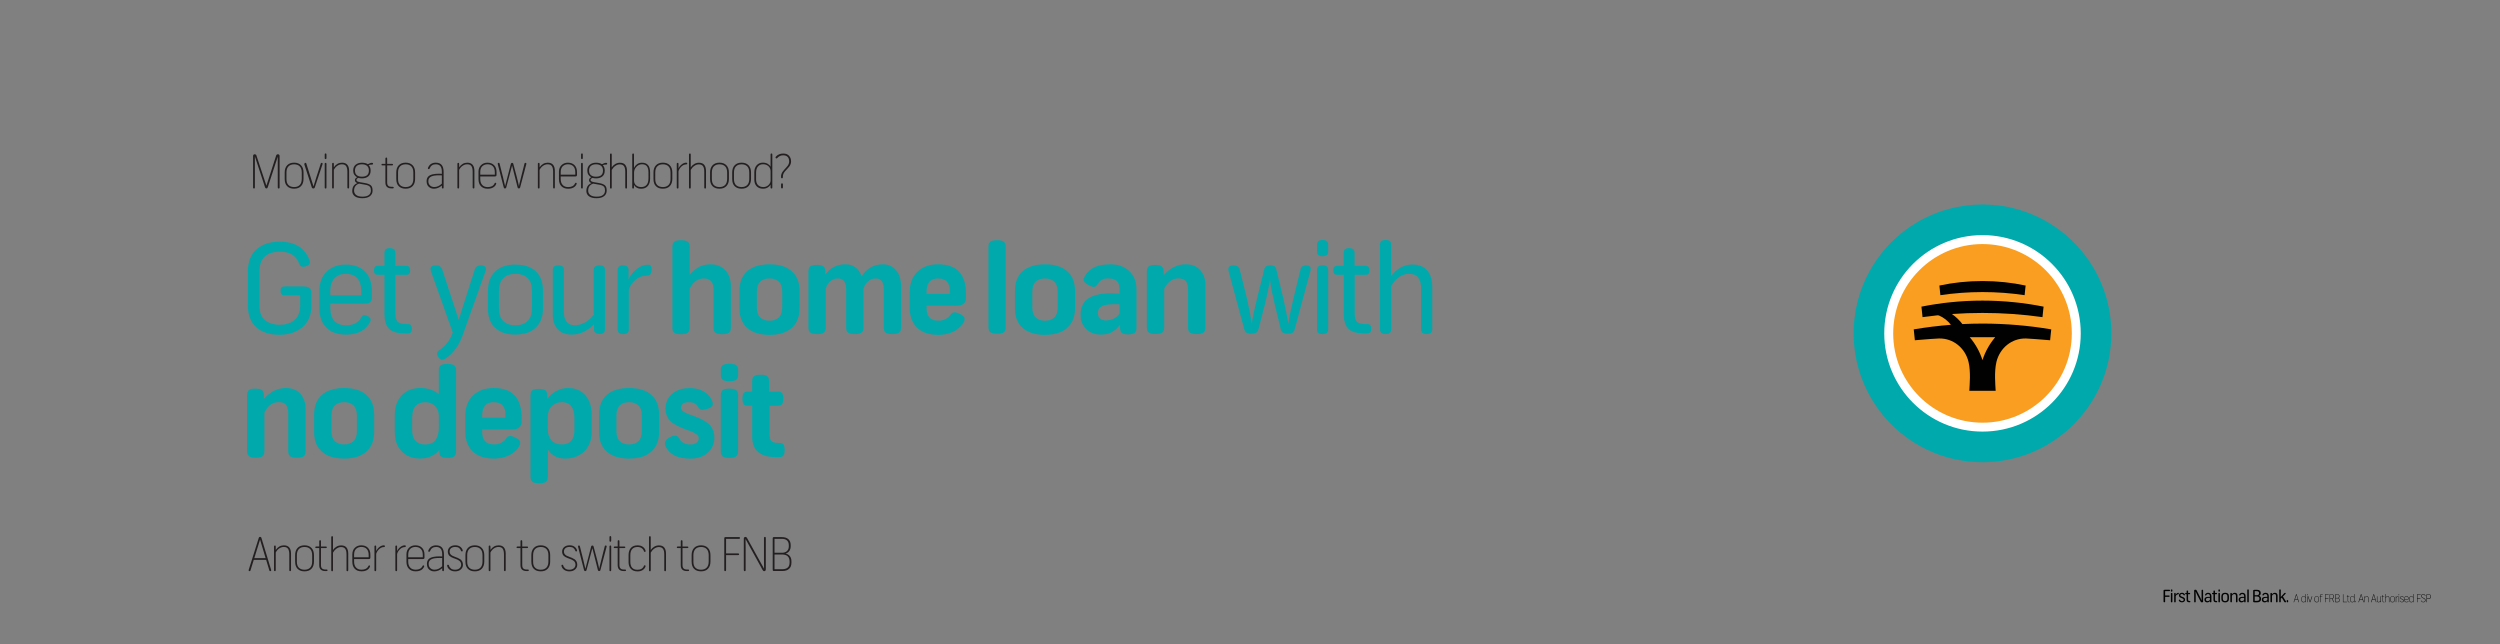 <?xml version="1.0" encoding="UTF-8"?>
<svg id="Layer_1" data-name="Layer 1" xmlns="http://www.w3.org/2000/svg" version="1.1" viewBox="0 0 970 250">
  <rect x="0" y="0" width="970" height="250" fill="#808080" stroke="none"/>
  <defs>
    <style>
      .cls-1 {
        fill: #00a9ac;
      }

      .cls-1, .cls-2, .cls-3, .cls-4, .cls-5, .cls-6 {
        stroke-width: 0px;
      }

      .cls-2 {
        fill: #010101;
      }

      .cls-3 {
        fill: #f99e20;
      }

      .cls-4 {
        fill: #231f20;
      }

      .cls-5 {
        fill: #fff;
      }

      .cls-6 {
        fill: #020202;
      }
    </style>
  </defs>
  <g>
    <path class="cls-1" d="M96.17,118.68v-13.38c0-3.69,1.11-6.53,3.33-8.53s5.24-3,9.07-3c5.88,0,9.71,2.39,11.51,7.17.11.31.16.59.16.82,0,.27-.06.49-.19.68-.23.38-.7.67-1.41.89-.39.14-.74.21-1.03.21-.2,0-.39-.03-.56-.09-.41-.16-.74-.57-1.01-1.23-1.14-3.04-3.59-4.56-7.34-4.56-2.64,0-4.65.64-6.02,1.92-1.37,1.28-2.05,3.37-2.05,6.29v12.42c0,2.71.71,4.68,2.14,5.89s3.36,1.82,5.8,1.82c.8,0,1.55-.07,2.27-.21s1.42-.39,2.12-.74c.7-.35,1.31-.8,1.81-1.34.5-.54.91-1.25,1.22-2.12.31-.87.47-1.86.47-2.98v-4h-6.07c-1.03,0-1.55-.59-1.55-1.78s.52-1.71,1.55-1.71h7.1c1.16,0,2,.18,2.52.55s.79,1.01.79,1.93v5.34c0,3.31-1.14,5.96-3.43,7.96-2.29,1.99-5.28,2.99-8.98,2.99s-6.87-.98-9-2.94c-2.13-1.96-3.2-4.72-3.2-8.26Z"/>
    <path class="cls-1" d="M123.92,119.69v-6.96c0-3.08.94-5.53,2.83-7.35,1.88-1.82,4.34-2.73,7.36-2.73,3.21,0,5.72.9,7.51,2.7s2.69,4.47,2.69,8.02v2.06c0,1.59-.83,2.39-2.5,2.39h-13.64v1.87c0,2.03.51,3.62,1.52,4.78s2.55,1.74,4.61,1.74c2.73,0,4.65-.96,5.75-2.88.34-.56.69-.9,1.04-1.02.35-.12.82-.04,1.39.25.89.39,1.34.9,1.34,1.52,0,.28-.09.6-.28.94-1.72,3.2-4.8,4.8-9.25,4.8-3.33,0-5.89-.91-7.68-2.72-1.79-1.81-2.69-4.28-2.69-7.41ZM128.16,114.6h11.98v-1.88c0-2-.5-3.58-1.51-4.73s-2.51-1.73-4.53-1.73c-1.84,0-3.29.58-4.35,1.75s-1.59,2.74-1.59,4.72v1.88Z"/>
    <path class="cls-1" d="M145.11,104.92c0-.62.11-1.08.34-1.36.23-.28.62-.42,1.19-.42h2.52v-5.04c0-.66.17-1.12.51-1.41s.87-.42,1.58-.42c1.4,0,2.1.61,2.1,1.83v5.04h4.24c.56,0,.96.14,1.2.43.23.29.35.74.35,1.35s-.12,1.01-.35,1.29c-.24.28-.64.42-1.2.42h-4.19v15.02c0,1.58.3,2.65.91,3.22s1.65.86,3.12.86h.82c.58,0,.98.14,1.22.43.23.29.35.75.35,1.39s-.12,1.06-.35,1.35-.64.43-1.22.43h-1.36c-.98,0-1.86-.07-2.62-.2-.77-.13-1.47-.37-2.13-.7-.65-.34-1.19-.78-1.62-1.34-.43-.55-.76-1.27-1-2.13-.24-.87-.36-1.89-.36-3.06v-15.28h-2.52c-.55,0-.94-.14-1.18-.42s-.35-.71-.35-1.29Z"/>
    <path class="cls-1" d="M167.21,105.29c-.12-.33-.19-.62-.19-.89,0-.33.09-.61.28-.84.34-.41.94-.61,1.78-.61,1.33,0,2.16.55,2.51,1.66l6.38,19.45,6.23-19.5c.33-1.08,1.13-1.62,2.41-1.62.78,0,1.34.2,1.69.61.19.22.28.48.28.8,0,.25-.06.53-.19.84l-8.84,24.77c-1.48,4.19-3.76,7.27-6.82,9.26-.41.25-.77.38-1.1.38-.11,0-.21-.02-.3-.05-.41-.09-.82-.41-1.24-.96-.36-.53-.54-1-.54-1.41,0-.48.25-.89.75-1.22,1.22-.78,2.27-1.72,3.14-2.81s1.62-2.48,2.23-4.15l-8.46-23.72Z"/>
    <path class="cls-1" d="M189.34,119.99v-7.31c0-3.16.94-5.62,2.81-7.38,1.87-1.77,4.48-2.65,7.82-2.65s6.08.88,7.92,2.62,2.77,4.22,2.77,7.41v7.1c0,3.14-.94,5.6-2.81,7.37-1.87,1.77-4.5,2.66-7.89,2.66s-5.99-.87-7.84-2.6c-1.86-1.73-2.79-4.14-2.79-7.22ZM193.58,119.48c0,2.31.56,4.01,1.68,5.09s2.69,1.63,4.71,1.63,3.62-.56,4.75-1.67c1.14-1.12,1.7-2.83,1.7-5.14v-6.32c0-2.33-.56-4.04-1.69-5.15-1.13-1.11-2.72-1.66-4.77-1.66s-3.53.56-4.67,1.67c-1.14,1.12-1.71,2.83-1.71,5.14v6.41Z"/>
    <path class="cls-1" d="M214.47,122.05v-17.25c0-.67.18-1.15.54-1.43s.9-.42,1.63-.42,1.28.14,1.64.42.53.76.53,1.43v16.51c0,1.59.37,2.81,1.1,3.64.73.83,1.75,1.25,3.04,1.25s2.68-.35,3.98-1.05c1.29-.7,2.44-1.71,3.44-3.02v-17.33c0-.67.18-1.15.54-1.43s.9-.42,1.63-.42,1.28.14,1.64.42.53.76.53,1.43v22.95c0,.66-.17,1.12-.51,1.41s-.86.42-1.57.42c-1.45,0-2.17-.61-2.17-1.84v-1.93c-2.59,2.67-5.46,4.01-8.61,4.01-2.33,0-4.15-.68-5.44-2.03s-1.94-3.26-1.94-5.73Z"/>
    <path class="cls-1" d="M239.64,127.75v-22.99c0-.64.18-1.1.53-1.38s.89-.42,1.61-.42c1.41,0,2.11.6,2.11,1.8v3.61c.73-1.58,1.8-2.92,3.2-4.02s2.79-1.65,4.18-1.65c.61,0,1.02.15,1.23.45s.32.77.32,1.43c0,1.58-.6,2.37-1.8,2.37h-.12c-1.7,0-3.18.57-4.44,1.7s-2.08,2.39-2.47,3.76v15.35c0,.67-.18,1.15-.54,1.44s-.9.43-1.62.43-1.28-.14-1.64-.43-.54-.77-.54-1.44Z"/>
    <path class="cls-1" d="M260.88,127.09v-31.31c0-.98.26-1.66.77-2.03s1.38-.55,2.58-.55,2.09.18,2.6.55.77,1.04.77,2.03v10.9c.5-.59.97-1.09,1.42-1.5s1-.83,1.65-1.28,1.4-.78,2.24-1.01,1.75-.34,2.75-.34c2.39,0,4.31.77,5.75,2.3s2.17,3.59,2.17,6.16v16.08c0,.97-.26,1.64-.79,2.02-.53.38-1.4.56-2.61.56s-2.05-.18-2.56-.55c-.51-.37-.77-1.04-.77-2.03v-14.74c0-2.88-1.25-4.31-3.75-4.31-1.28,0-2.39.38-3.34,1.15s-1.67,1.74-2.17,2.93v14.98c0,.98-.26,1.66-.77,2.03s-1.38.55-2.6.55-2.06-.18-2.58-.55-.77-1.04-.77-2.03Z"/>
    <path class="cls-1" d="M286.92,119.83v-7.01c0-3.31,1.01-5.85,3.02-7.62s4.9-2.65,8.65-2.65,6.55.89,8.58,2.66,3.05,4.31,3.05,7.61v6.82c0,3.28-1.02,5.82-3.06,7.61-2.04,1.79-4.91,2.68-8.61,2.68s-6.57-.89-8.59-2.66c-2.02-1.77-3.04-4.25-3.04-7.44ZM293.65,119.26c0,1.81.45,3.13,1.34,3.95s2.08,1.23,3.56,1.23,2.7-.41,3.6-1.23,1.35-2.12,1.35-3.9v-6.14c0-1.78-.45-3.08-1.35-3.9s-2.1-1.23-3.6-1.23-2.67.41-3.56,1.23-1.34,2.14-1.34,3.95v6.05Z"/>
    <path class="cls-1" d="M313.66,127.04v-21.75c0-.94.25-1.59.75-1.96s1.34-.55,2.51-.55,2.01.18,2.52.55.76,1.02.76,1.96v1.29c1.94-2.69,4.55-4.03,7.85-4.03,2.99,0,5.09,1.54,6.28,4.62,2.04-3.08,4.77-4.62,8.18-4.62,2.2,0,3.94.79,5.2,2.36s1.9,3.57,1.9,6.01v16.13c0,.98-.26,1.66-.77,2.03s-1.38.55-2.58.55-2.09-.18-2.6-.55-.77-1.04-.77-2.03v-14.79c0-2.81-1-4.22-3.01-4.22-1.32,0-2.41.42-3.25,1.27-.84.84-1.37,1.78-1.59,2.81v14.93c0,.98-.26,1.66-.78,2.03s-1.38.55-2.59.55-2.07-.18-2.59-.55c-.52-.37-.78-1.04-.78-2.03v-14.79c0-2.81-1.08-4.22-3.23-4.22-.67,0-1.29.13-1.86.4s-1.04.61-1.42,1.03-.68.85-.9,1.29-.39.88-.5,1.31v14.98c0,.98-.26,1.66-.77,2.03s-1.38.55-2.6.55-2.06-.18-2.58-.55-.77-1.04-.77-2.03Z"/>
    <path class="cls-1" d="M352.95,119.4v-6c0-3.38,1-6.03,3-7.96,2-1.93,4.67-2.89,8.03-2.89,7.23,0,10.84,3.84,10.84,11.53v1.43c0,.97-.28,1.72-.85,2.26-.57.54-1.35.81-2.35.81h-12.1v1.05c0,3.2,1.53,4.8,4.58,4.8,1.1,0,2.05-.23,2.88-.68.82-.45,1.46-1.02,1.91-1.71.37-.55.84-.84,1.41-.87.03,0,.05,0,.07-.02.57,0,1.34.27,2.32.8.56.31.97.61,1.23.9s.39.64.37,1.07-.2.91-.56,1.48c-1.01,1.48-2.35,2.61-4.02,3.38-1.67.77-3.54,1.15-5.61,1.15-3.62,0-6.38-.93-8.29-2.8-1.9-1.87-2.86-4.44-2.86-7.72ZM359.51,114.04h9v-1.41c0-.56-.06-1.09-.19-1.57-.12-.48-.34-.97-.65-1.45-.31-.48-.78-.87-1.42-1.15s-1.42-.42-2.33-.42c-.69,0-1.3.1-1.83.3s-.96.46-1.27.79-.57.71-.77,1.17c-.2.46-.34.92-.42,1.38-.08.46-.12.96-.12,1.49v.87Z"/>
    <path class="cls-1" d="M383.51,126.9v-31.13c0-.98.26-1.66.77-2.03s1.38-.55,2.58-.55,2.09.18,2.6.55.77,1.04.77,2.03v31.13c0,.98-.26,1.66-.77,2.03s-1.38.55-2.6.55-2.06-.18-2.58-.55-.77-1.04-.77-2.03Z"/>
    <path class="cls-1" d="M393.8,119.83v-7.01c0-3.31,1.01-5.85,3.02-7.62s4.9-2.65,8.65-2.65,6.55.89,8.58,2.66,3.05,4.31,3.05,7.61v6.82c0,3.28-1.02,5.82-3.06,7.61-2.04,1.79-4.91,2.68-8.61,2.68s-6.57-.89-8.59-2.66c-2.02-1.77-3.04-4.25-3.04-7.44ZM400.53,119.26c0,1.81.45,3.13,1.34,3.95s2.08,1.23,3.56,1.23,2.7-.41,3.6-1.23,1.35-2.12,1.35-3.9v-6.14c0-1.78-.45-3.08-1.35-3.9s-2.1-1.23-3.6-1.23-2.67.41-3.56,1.23-1.34,2.14-1.34,3.95v6.05Z"/>
    <path class="cls-1" d="M419.26,122.33v-.33c0-5.45,3.88-8.18,11.63-8.18,1.09,0,2.25.05,3.48.16v-1.97c0-1.3-.35-2.29-1.04-2.96s-1.82-1.02-3.38-1.02c-1.04,0-1.86.18-2.44.53-.58.35-1.09.86-1.53,1.54-.44.7-.9,1.1-1.37,1.2-.06.02-.14.02-.24.02-.46,0-1.07-.2-1.82-.61-.47-.23-.86-.46-1.16-.68-.3-.22-.54-.47-.72-.75s-.25-.6-.21-.95.18-.74.44-1.16c.93-1.58,2.17-2.74,3.73-3.49s3.66-1.12,6.3-1.12c2.9,0,5.3.87,7.19,2.6,1.89,1.73,2.83,4.15,2.83,7.24v14.84c0,.95-.24,1.61-.73,1.96s-1.31.53-2.48.53-1.95-.18-2.44-.54-.73-1.03-.73-2v-1.17c-.92,1.21-1.95,2.15-3.1,2.81-1.15.66-2.57.99-4.27.99-2.41,0-4.34-.72-5.78-2.17-1.44-1.45-2.16-3.22-2.16-5.31ZM425.99,121.54c0,.81.26,1.48.79,2,.53.52,1.27.78,2.22.78,2.31,0,4.1-.88,5.38-2.65v-3.61c-.69-.03-1.32-.05-1.89-.05-.87.02-1.65.05-2.34.12-1.12.12-1.98.34-2.58.66-.6.32-1.01.68-1.24,1.1s-.34.94-.34,1.55v.09Z"/>
    <path class="cls-1" d="M444.97,127.04v-21.75c0-.94.25-1.59.75-1.96s1.34-.55,2.51-.55,2.01.18,2.52.55.76,1.02.76,1.96v1.48c2.47-2.81,5.33-4.22,8.58-4.22,2.41,0,4.27.76,5.6,2.27s1.99,3.41,1.99,5.7v16.52c0,.98-.26,1.66-.77,2.03s-1.38.55-2.6.55-2.06-.18-2.58-.55-.77-1.04-.77-2.03v-14.7c0-.56-.04-1.06-.13-1.5s-.24-.89-.47-1.35-.6-.82-1.12-1.08-1.17-.39-1.93-.39c-2.44,0-4.3,1.36-5.6,4.08v14.93c0,.98-.26,1.66-.77,2.03s-1.38.55-2.6.55-2.06-.18-2.58-.55-.77-1.04-.77-2.03Z"/>
    <path class="cls-1" d="M476.71,105.29c-.08-.3-.12-.57-.12-.82,0-1.02.66-1.52,1.99-1.52s2.18.55,2.43,1.67l2.84,11.34c.84,3.7,1.44,6.87,1.78,9.49h.09c.31-2.33.97-5.49,1.97-9.49l2.88-11.62c.23-.92,1.02-1.38,2.34-1.38.64,0,1.15.1,1.52.29s.62.57.75,1.14l2.81,11.62c1.02,4.7,1.62,7.84,1.83,9.4h.09c.31-2.3.95-5.46,1.92-9.49l2.79-11.48c.23-.98.97-1.48,2.2-1.48.7,0,1.2.19,1.48.56.19.23.27.52.26.84,0,.2-.03.42-.09.66l-6.14,22.78c-.17.66-.47,1.1-.89,1.34s-1.01.35-1.76.35-1.35-.11-1.79-.34-.75-.64-.9-1.23l-2.48-10.15c-.95-4.02-1.53-7.02-1.73-9.02h-.09c-.33,2.41-.94,5.41-1.83,9.02l-2.58,9.98c-.17.67-.48,1.13-.91,1.37s-1.03.36-1.78.36-1.4-.12-1.86-.35-.77-.66-.93-1.27l-6.09-22.57Z"/>
    <path class="cls-1" d="M511,97.56v-2.58c0-.67.18-1.15.54-1.44s.91-.43,1.64-.43,1.26.14,1.62.43.54.77.54,1.44v2.58c0,.67-.18,1.15-.54,1.44s-.9.43-1.62.43-1.28-.14-1.64-.43-.54-.77-.54-1.44ZM511,127.75v-22.95c0-.67.18-1.15.54-1.43s.91-.42,1.64-.42,1.26.14,1.62.42.54.76.54,1.43v22.95c0,.67-.18,1.15-.54,1.44s-.9.43-1.62.43-1.28-.14-1.64-.43-.54-.77-.54-1.44Z"/>
    <path class="cls-1" d="M517.33,104.92c0-.62.11-1.08.34-1.36s.62-.42,1.19-.42h2.52v-5.04c0-.66.17-1.12.51-1.41s.87-.42,1.58-.42c1.4,0,2.1.61,2.1,1.83v5.04h4.24c.56,0,.96.14,1.2.43s.35.74.35,1.35-.12,1.01-.35,1.29-.63.42-1.2.42h-4.19v15.02c0,1.58.3,2.65.91,3.22s1.65.86,3.12.86h.82c.58,0,.98.14,1.22.43.23.29.35.75.35,1.39s-.12,1.06-.35,1.35-.64.43-1.22.43h-1.36c-.98,0-1.86-.07-2.62-.2-.77-.13-1.47-.37-2.13-.7s-1.19-.78-1.62-1.34-.76-1.27-1-2.13c-.24-.87-.36-1.89-.36-3.06v-15.28h-2.52c-.55,0-.94-.14-1.18-.42-.24-.28-.35-.71-.35-1.29Z"/>
    <path class="cls-1" d="M535.43,127.75v-32.77c0-.67.18-1.15.54-1.44s.91-.43,1.64-.43,1.26.14,1.62.43.54.77.54,1.44v12.14c2.23-2.98,4.98-4.48,8.25-4.48,2.47,0,4.37.76,5.7,2.27,1.33,1.52,1.99,3.58,1.99,6.19v16.64c0,.67-.18,1.15-.54,1.44s-.91.43-1.63.43-1.29-.14-1.63-.43-.52-.77-.52-1.44v-15.54c0-2.03-.38-3.53-1.14-4.5s-1.96-1.45-3.6-1.45c-1.44,0-2.78.47-4.02,1.41s-2.19,2.1-2.85,3.49v16.59c0,.67-.18,1.15-.54,1.44s-.9.43-1.62.43-1.28-.14-1.64-.43-.54-.77-.54-1.44Z"/>
    <path class="cls-1" d="M95.84,175.04v-21.75c0-.94.25-1.59.75-1.96s1.34-.55,2.51-.55,2.01.18,2.52.55.76,1.02.76,1.96v1.48c2.47-2.81,5.33-4.22,8.58-4.22,2.41,0,4.27.76,5.6,2.27s1.99,3.41,1.99,5.7v16.52c0,.98-.26,1.66-.77,2.03s-1.38.55-2.6.55-2.06-.18-2.58-.55-.77-1.04-.77-2.03v-14.7c0-.56-.04-1.06-.13-1.5s-.24-.89-.47-1.35-.6-.82-1.12-1.08-1.17-.39-1.93-.39c-2.44,0-4.3,1.36-5.6,4.08v14.93c0,.98-.26,1.66-.77,2.03s-1.38.55-2.6.55-2.06-.18-2.58-.55-.77-1.04-.77-2.03Z"/>
    <path class="cls-1" d="M121.88,167.83v-7.01c0-3.31,1.01-5.85,3.02-7.62s4.9-2.65,8.65-2.65,6.55.89,8.58,2.66,3.05,4.31,3.05,7.61v6.82c0,3.28-1.02,5.82-3.06,7.61s-4.91,2.68-8.61,2.68-6.57-.89-8.59-2.66-3.04-4.25-3.04-7.44ZM128.61,167.26c0,1.81.45,3.13,1.34,3.95s2.08,1.23,3.56,1.23,2.7-.41,3.6-1.23,1.35-2.12,1.35-3.9v-6.14c0-1.78-.45-3.08-1.35-3.9s-2.1-1.23-3.6-1.23-2.67.41-3.56,1.23-1.34,2.14-1.34,3.95v6.05Z"/>
    <path class="cls-1" d="M153.17,167.5v-6.52c0-3.14.89-5.66,2.68-7.57s4.22-2.86,7.3-2.86c2.83,0,5.2.79,7.1,2.37v-9.14c0-.98.26-1.66.77-2.03s1.38-.55,2.6-.55,2.06.18,2.58.55.77,1.04.77,2.03v31.31c0,.98-.26,1.66-.77,2.03s-1.38.55-2.58.55-2.01-.18-2.47-.54-.69-1.04-.69-2.04v-.45c-.72.89-1.72,1.66-3.01,2.31s-2.79.97-4.49.97c-2.86,0-5.21-.91-7.04-2.72s-2.75-4.38-2.75-7.71ZM159.9,166.77c0,1.91.43,3.33,1.3,4.27s2.11,1.41,3.74,1.41c1.86,0,3.21-.59,4.05-1.76s1.27-2.73,1.27-4.66v-4.66c0-1.58-.51-2.86-1.52-3.84s-2.23-1.48-3.66-1.48c-1.62,0-2.89.47-3.81,1.42s-1.37,2.6-1.37,4.96v4.36Z"/>
    <path class="cls-1" d="M180.52,167.4v-6c0-3.38,1-6.03,3-7.96s4.67-2.89,8.03-2.89c7.23,0,10.84,3.84,10.84,11.53v1.43c0,.97-.28,1.72-.85,2.26-.57.54-1.35.81-2.35.81h-12.1v1.05c0,3.2,1.53,4.8,4.58,4.8,1.1,0,2.05-.23,2.88-.68.82-.45,1.46-1.02,1.91-1.71.37-.55.84-.84,1.41-.87.03,0,.05,0,.07-.02.57,0,1.34.27,2.32.8.56.31.97.61,1.23.9.26.29.39.64.37,1.07s-.2.91-.56,1.48c-1.01,1.48-2.35,2.61-4.02,3.38-1.67.77-3.54,1.15-5.61,1.15-3.62,0-6.38-.93-8.29-2.8s-2.86-4.44-2.86-7.72ZM187.09,162.04h9v-1.41c0-.56-.06-1.09-.19-1.57-.12-.48-.34-.97-.65-1.45-.31-.48-.78-.87-1.42-1.15s-1.42-.42-2.33-.42c-.69,0-1.3.1-1.83.3-.53.2-.96.46-1.27.79s-.57.71-.78,1.17-.34.92-.42,1.38c-.08.46-.12.96-.12,1.49v.87Z"/>
    <path class="cls-1" d="M205.82,184.94v-31.55c0-.94.25-1.59.75-1.95s1.34-.54,2.51-.54,2.01.18,2.51.54.75,1.01.75,1.95v1.34c.91-1.19,2.05-2.18,3.45-2.98s2.94-1.2,4.64-1.2c2.8,0,5.02.93,6.68,2.8,1.66,1.87,2.48,4.44,2.48,7.72v6.47c0,1.69-.28,3.21-.85,4.56-.57,1.35-1.33,2.44-2.29,3.27s-2.04,1.46-3.24,1.9-2.47.66-3.79.66c-1.75,0-3.19-.35-4.31-1.04s-1.98-1.54-2.55-2.52v10.57c0,.98-.26,1.66-.77,2.03s-1.38.55-2.6.55-2.06-.18-2.58-.55-.77-1.04-.77-2.03ZM212.54,166.63c0,1.7.47,3.1,1.41,4.18s2.26,1.63,3.96,1.63c3.3,0,4.95-1.85,4.95-5.55v-4.66c0-4.12-1.63-6.19-4.9-6.19-1.44,0-2.7.5-3.79,1.5s-1.63,2.37-1.63,4.1v4.99Z"/>
    <path class="cls-1" d="M232.44,167.83v-7.01c0-3.31,1.01-5.85,3.02-7.62s4.9-2.65,8.65-2.65,6.55.89,8.58,2.66,3.05,4.31,3.05,7.61v6.82c0,3.28-1.02,5.82-3.06,7.61s-4.91,2.68-8.61,2.68-6.57-.89-8.59-2.66-3.04-4.25-3.04-7.44ZM239.17,167.26c0,1.81.45,3.13,1.34,3.95s2.08,1.23,3.56,1.23,2.7-.41,3.6-1.23,1.35-2.12,1.35-3.9v-6.14c0-1.78-.45-3.08-1.35-3.9s-2.1-1.23-3.6-1.23-2.67.41-3.56,1.23-1.34,2.14-1.34,3.95v6.05Z"/>
    <path class="cls-1" d="M257.99,172.26c-.02-.09-.02-.19-.02-.28.02-.25.07-.48.16-.7.16-.3.36-.57.61-.81s.59-.5,1.03-.76c.78-.47,1.46-.7,2.04-.7.09,0,.2,0,.3.02.66.09,1.18.53,1.57,1.32.31.63.84,1.14,1.59,1.53.75.39,1.6.58,2.55.58,1,0,1.8-.22,2.4-.66s.9-1.03.9-1.77c0-.52-.24-.98-.71-1.39-.48-.4-1.09-.76-1.85-1.08s-1.59-.63-2.51-.95-1.83-.7-2.75-1.14-1.76-.95-2.52-1.51c-.76-.56-1.38-1.3-1.85-2.22-.48-.92-.71-1.96-.71-3.12,0-2.42.86-4.36,2.59-5.84,1.73-1.47,4.01-2.21,6.86-2.21,2.17,0,4.03.48,5.58,1.43s2.6,2.23,3.16,3.84c.11.3.16.57.16.82,0,1.03-.87,1.73-2.6,2.11-.56.14-1.04.21-1.43.21-.2,0-.4-.02-.59-.07-.47-.12-.82-.43-1.05-.94-.61-1.28-1.81-1.92-3.61-1.92-2.02,0-3.02.73-3.02,2.2,0,.49.24.92.71,1.31.48.38,1.09.72,1.85,1.01.76.29,1.59.59,2.51.9.91.31,1.83.7,2.75,1.15s1.76.97,2.52,1.56,1.38,1.36,1.85,2.31.71,2.04.71,3.26c0,2.39-.85,4.36-2.54,5.89-1.7,1.53-3.96,2.3-6.81,2.3-4.75,0-7.89-1.48-9.42-4.43-.22-.47-.36-.88-.42-1.24Z"/>
    <path class="cls-1" d="M279.67,145.65v-2.25c0-.84.28-1.43.84-1.76s1.4-.49,2.51-.49,1.95.16,2.52.49.86.91.86,1.76v2.25c0,.84-.29,1.43-.86,1.77s-1.41.5-2.52.5-1.95-.17-2.51-.5-.84-.93-.84-1.77ZM279.67,175.09c0,.98.26,1.66.77,2.03s1.38.55,2.58.55,2.09-.18,2.6-.55.77-1.04.77-2.03v-21.7c0-.98-.26-1.66-.79-2.04s-1.39-.56-2.59-.56-2.06.19-2.58.56-.77,1.05-.77,2.04v21.7Z"/>
    <path class="cls-1" d="M288.5,156.8c-.29-.42-.43-1.12-.43-2.13s.14-1.71.43-2.12c.29-.41.83-.61,1.63-.61h1.71v-4.1c0-.94.25-1.58.75-1.93s1.34-.53,2.53-.53,2.03.18,2.52.53.74,1,.74,1.93v4.1h3.45c.8,0,1.34.2,1.63.61.29.41.43,1.11.43,2.12s-.14,1.71-.43,2.13c-.29.42-.83.62-1.63.62h-3.26v10.83c0,1.42.23,2.38.7,2.87.47.49,1.44.74,2.91.74h.14c.83,0,1.39.2,1.68.6s.43,1.11.43,2.13-.14,1.73-.43,2.14c-.29.41-.85.61-1.68.61h-1.64c-1.23,0-2.36-.13-3.38-.4s-1.95-.69-2.79-1.27-1.5-1.39-1.97-2.44-.7-2.29-.7-3.73v-12.09h-1.71c-.8,0-1.34-.21-1.63-.62Z"/>
  </g>
  <g id="Page-1">
    <g id="header-logo_lrg" data-name="header-logo lrg">
      <g id="icons_reserved_payments" data-name="icons/reserved/payments">
        <path id="Fill-1" class="cls-1" d="M819.21,129.34c0,27.61-22.39,50-50,50s-50-22.39-50-50,22.39-50,50-50,50,22.39,50,50"/>
        <path id="Fill-3" class="cls-3" d="M805.35,129.34c0,19.96-16.18,36.14-36.14,36.14s-36.14-16.18-36.14-36.14,16.18-36.14,36.14-36.14,36.14,16.18,36.14,36.14"/>
        <path id="Fill-5" class="cls-5" d="M769.21,164c-19.14,0-34.65-15.51-34.65-34.65s15.52-34.65,34.65-34.65,34.65,15.51,34.65,34.65-15.51,34.65-34.65,34.65M769.21,91.22c-21.05,0-38.12,17.07-38.12,38.12s17.07,38.12,38.12,38.12,38.12-17.07,38.12-38.12-17.07-38.12-38.12-38.12"/>
        <path id="Fill-9" class="cls-2" d="M774.12,130.87c-2.17,2.56-3.87,5.58-4.92,8.87-1.04-3.29-2.75-6.31-4.92-8.87h0s-.02-.03-.03-.04h9.9s-.02.03-.04.04h0ZM769.21,125.55c-2.59,0-5.2.07-7.81.19-1.14-1.51-2.51-2.83-4.06-3.9,3.92-.28,7.88-.42,11.87-.42,7.9,0,15.67.55,23.27,1.63l.43-4.07c-7.65-1.53-15.58-2.34-23.7-2.34s-16.04.81-23.69,2.34l.43,4.07c1.9-.27,3.8-.5,5.72-.7.34-.04.62.05.77.12,1.79.78,3.34,2.02,4.51,3.56-4.87.37-9.71.97-14.42,1.77l.44,4.22c3.78-.33,8.39-.68,9.37-.69,5.53-.11,10.13,3.69,11.45,9.08.91,3.85.43,8.82.3,11.23h10.23c-.13-2.41-.61-7.38.3-11.23,1.32-5.39,5.92-9.19,11.45-9.08.97.02,5.59.37,9.37.69l.44-4.22c-8.66-1.48-17.76-2.24-26.68-2.25h0ZM769.21,109.04c-5.74,0-11.33.6-16.73,1.75l.39,3.74c5.33-.79,10.79-1.21,16.34-1.21s11.01.41,16.34,1.21l.39-3.74c-5.4-1.15-10.99-1.75-16.73-1.75"/>
      </g>
    </g>
  </g>
  <g>
    <path class="cls-6" d="M839.45,233.44v-4.26c0-.13.04-.22.11-.27.07-.05.19-.08.35-.08h1.82c.08,0,.14.02.18.06.04.04.05.11.05.2s-.02.16-.05.2c-.04.04-.09.07-.18.07h-1.66v1.68h1.51c.15,0,.23.09.23.27s-.08.27-.23.27h-1.51v1.85c0,.09-.03.16-.08.2-.05.04-.13.06-.23.06s-.18-.02-.23-.06c-.05-.04-.07-.11-.07-.2Z"/>
    <path class="cls-6" d="M842.3,229.3v-.35c0-.09.02-.16.07-.2.05-.04.12-.06.23-.06s.17.02.22.06c.05.04.07.11.07.2v.35c0,.09-.02.16-.07.2-.05.04-.12.06-.22.06s-.18-.02-.23-.06c-.05-.04-.07-.11-.07-.2ZM842.3,233.45v-3.16c0-.09.02-.16.07-.2s.12-.06.23-.06.17.02.22.06.07.1.07.2v3.16c0,.09-.02.16-.07.2-.05.04-.12.06-.22.06s-.18-.02-.23-.06c-.05-.04-.07-.11-.07-.2Z"/>
    <path class="cls-6" d="M843.58,233.45v-3.16c0-.09.02-.15.07-.19.05-.04.12-.06.22-.06.19,0,.29.08.29.25v.5c.1-.22.25-.4.44-.55.19-.15.38-.23.58-.23.08,0,.14.02.17.06.03.04.04.11.04.2,0,.22-.08.33-.25.33h-.02c-.23,0-.44.08-.61.23-.17.16-.29.33-.34.52v2.11c0,.09-.02.16-.07.2-.05.04-.12.06-.22.06s-.18-.02-.23-.06c-.05-.04-.07-.11-.07-.2Z"/>
    <path class="cls-6" d="M845.38,232.98s-.02-.07-.02-.1c0-.03,0-.06.02-.09.03-.05.09-.09.18-.12.05-.02.09-.03.13-.03.03,0,.05,0,.08.01.06.02.1.07.13.16.05.13.13.24.25.32.12.08.27.12.45.12.2,0,.36-.05.48-.14.12-.1.18-.22.18-.38,0-.11-.03-.21-.1-.29-.07-.08-.15-.15-.26-.2s-.23-.1-.36-.15c-.13-.05-.26-.1-.39-.16-.13-.06-.25-.12-.36-.2-.11-.07-.2-.17-.26-.3-.07-.13-.1-.27-.1-.44,0-.3.11-.54.33-.72.22-.19.51-.28.86-.28.28,0,.52.06.71.19s.33.3.41.51c.01.04.02.07.02.1,0,.09-.07.16-.21.21-.08.03-.15.04-.2.01s-.1-.07-.13-.16c-.11-.25-.32-.38-.63-.38-.19,0-.34.04-.45.13-.11.08-.16.2-.16.36,0,.1.03.19.1.26.07.07.16.14.26.18s.23.1.36.14.26.1.39.16c.13.06.25.13.36.21.11.08.2.19.26.32.07.13.1.29.1.46,0,.29-.11.53-.33.72-.22.19-.51.29-.88.29-.31,0-.57-.06-.78-.19-.21-.13-.36-.31-.44-.56Z"/>
    <path class="cls-6" d="M847.84,230.31c0-.09.02-.15.05-.19s.09-.06.16-.06h.35v-.69c0-.09.02-.15.07-.19s.12-.06.22-.06c.19,0,.29.08.29.25v.69h.58c.08,0,.13.02.17.06.03.04.05.1.05.19s-.02.14-.05.18c-.03.04-.09.06-.17.06h-.58v2.07c0,.22.04.36.13.44.08.08.23.12.43.12h.11c.08,0,.14.02.17.06.03.04.05.1.05.19s-.02.15-.05.19c-.03.04-.09.06-.17.06h-.19c-.14,0-.26,0-.36-.03-.11-.02-.2-.05-.29-.1-.09-.05-.16-.11-.22-.18-.06-.08-.1-.17-.14-.29-.03-.12-.05-.26-.05-.42v-2.1h-.35c-.08,0-.13-.02-.16-.06-.03-.04-.05-.1-.05-.18Z"/>
    <path class="cls-6" d="M851.34,233.43v-4.3c0-.12.04-.2.11-.25s.19-.08.35-.08c.23,0,.38.07.46.21l1.28,2.48c.11.2.23.45.37.76.14.3.25.56.33.78h.01c-.03-.43-.04-.89-.04-1.38v-2.59c0-.17.1-.25.3-.25.1,0,.17.02.22.06s.07.1.07.2v4.31c0,.11-.04.2-.11.25-.07.05-.18.08-.34.08-.22,0-.37-.07-.45-.2l-1.35-2.61c-.13-.25-.35-.71-.65-1.39h-.01c.03.42.04.84.04,1.26v2.69c0,.17-.1.26-.3.26-.1,0-.17-.02-.22-.06-.05-.04-.07-.11-.07-.2Z"/>
    <path class="cls-6" d="M855.32,232.69v-.03c0-.2.04-.37.11-.51.07-.14.19-.26.35-.35.16-.1.38-.16.66-.2.16-.02.35-.03.56-.03.14,0,.29,0,.45.02v-.23c0-.3-.06-.52-.18-.65-.12-.14-.3-.21-.55-.21-.32,0-.55.15-.69.44-.04.08-.08.12-.13.14-.05.01-.12,0-.19-.04-.08-.04-.14-.08-.16-.13s-.02-.11.01-.19c.24-.48.64-.72,1.21-.72.4,0,.71.12.93.35s.33.56.33.99v2.13c0,.09-.02.15-.07.19-.05.04-.12.05-.21.05s-.17-.02-.22-.06c-.05-.04-.07-.1-.07-.19v-.22c-.3.33-.66.49-1.08.49-.31,0-.56-.1-.76-.29s-.3-.44-.3-.75ZM855.9,232.65c0,.17.06.31.17.42.12.11.27.17.46.17.36,0,.66-.14.91-.43v-.84c-.1,0-.19,0-.27,0-.44,0-.75.04-.93.12-.22.1-.34.27-.34.53v.04Z"/>
    <path class="cls-6" d="M858.26,230.31c0-.09.02-.15.05-.19s.09-.06.16-.06h.35v-.69c0-.09.02-.15.07-.19s.12-.06.22-.06c.19,0,.29.08.29.25v.69h.58c.08,0,.13.02.17.06.03.04.05.1.05.19s-.02.14-.05.18c-.03.04-.09.06-.17.06h-.58v2.07c0,.22.04.36.13.44.08.08.23.12.43.12h.11c.08,0,.14.02.17.06.03.04.05.1.05.19s-.02.15-.05.19c-.03.04-.09.06-.17.06h-.19c-.14,0-.26,0-.36-.03-.11-.02-.2-.05-.29-.1-.09-.05-.16-.11-.22-.18-.06-.08-.1-.17-.14-.29-.03-.12-.05-.26-.05-.42v-2.1h-.35c-.08,0-.13-.02-.16-.06-.03-.04-.05-.1-.05-.18Z"/>
    <path class="cls-6" d="M860.74,229.3v-.35c0-.09.02-.16.07-.2.05-.04.12-.06.23-.06s.17.02.22.06c.05.04.07.11.07.2v.35c0,.09-.02.16-.07.2-.05.04-.12.06-.22.06s-.18-.02-.23-.06c-.05-.04-.07-.11-.07-.2ZM860.74,233.45v-3.16c0-.09.02-.16.07-.2s.12-.06.23-.06.17.02.22.06.07.1.07.2v3.16c0,.09-.02.16-.07.2-.05.04-.12.06-.22.06s-.18-.02-.23-.06c-.05-.04-.07-.11-.07-.2Z"/>
    <path class="cls-6" d="M861.89,232.38v-1.01c0-.43.13-.77.39-1.02s.62-.36,1.08-.36.84.12,1.09.36c.25.24.38.58.38,1.02v.98c0,.43-.13.77-.39,1.01-.26.24-.62.37-1.09.37s-.82-.12-1.08-.36-.38-.57-.38-.99ZM862.47,232.31c0,.32.08.55.23.7.15.15.37.22.65.22s.5-.08.65-.23c.16-.15.23-.39.23-.71v-.87c0-.32-.08-.56-.23-.71s-.37-.23-.66-.23-.49.08-.64.23-.24.39-.24.71v.88Z"/>
    <path class="cls-6" d="M865.38,233.45v-3.16c0-.09.02-.15.07-.19.05-.04.12-.06.22-.06s.17.02.22.06.07.1.07.19v.33c.32-.41.71-.62,1.16-.62.34,0,.6.1.77.31.17.21.26.48.26.83v2.31c0,.17-.1.26-.3.26-.1,0-.18-.02-.22-.06-.05-.04-.07-.11-.07-.2v-2.14c0-.12,0-.23-.03-.32s-.05-.18-.09-.26c-.04-.08-.11-.14-.2-.18-.09-.04-.19-.06-.32-.06-.2,0-.39.06-.55.19s-.3.29-.39.48v2.28c0,.09-.02.16-.07.2-.05.04-.12.06-.22.06s-.18-.02-.23-.06c-.05-.04-.07-.11-.07-.2Z"/>
    <path class="cls-6" d="M868.59,232.69v-.03c0-.2.04-.37.11-.51.07-.14.19-.26.35-.35.16-.1.38-.16.66-.2.16-.02.35-.03.56-.03.14,0,.29,0,.45.02v-.23c0-.3-.06-.52-.18-.65-.12-.14-.3-.21-.55-.21-.32,0-.55.15-.69.44-.04.08-.08.12-.13.14-.05.01-.12,0-.19-.04-.08-.04-.14-.08-.16-.13s-.02-.11.01-.19c.24-.48.64-.72,1.21-.72.4,0,.71.12.93.35s.33.56.33.99v2.13c0,.09-.02.15-.07.19-.05.04-.12.05-.21.05s-.17-.02-.22-.06c-.05-.04-.07-.1-.07-.19v-.22c-.3.33-.66.49-1.08.49-.31,0-.56-.1-.76-.29s-.3-.44-.3-.75ZM869.18,232.65c0,.17.06.31.17.42.12.11.27.17.46.17.36,0,.66-.14.91-.43v-.84c-.1,0-.19,0-.27,0-.44,0-.75.04-.93.12-.22.1-.34.27-.34.53v.04Z"/>
    <path class="cls-6" d="M871.94,233.45v-4.51c0-.09.02-.16.07-.2.05-.04.12-.06.23-.06s.17.02.22.06c.05.04.07.11.07.2v4.51c0,.09-.02.16-.07.2-.05.04-.12.06-.22.06s-.18-.02-.23-.06c-.05-.04-.07-.11-.07-.2Z"/>
    <path class="cls-6" d="M874.23,233.33v-4.14c0-.12.04-.21.11-.26.08-.05.19-.08.36-.08h1.08c.44,0,.78.11,1.02.32s.36.5.36.86v.15c0,.25-.07.46-.2.65s-.3.31-.52.36c.24.04.45.16.61.36.16.2.24.44.24.74v.15c0,.37-.13.67-.38.91-.25.23-.61.35-1.07.35h-1.15c-.16,0-.28-.03-.36-.08-.08-.05-.11-.14-.11-.26ZM874.84,230.94h.83c.26,0,.47-.06.62-.19.15-.13.23-.31.23-.55v-.09c0-.5-.31-.74-.93-.74h-.76v1.58ZM874.84,233.13h.84c.34,0,.58-.06.74-.19s.24-.35.24-.68c0-.27-.08-.47-.24-.61s-.38-.21-.68-.21h-.91v1.7Z"/>
    <path class="cls-6" d="M877.59,232.69v-.03c0-.2.04-.37.11-.51.07-.14.19-.26.35-.35.16-.1.38-.16.66-.2.16-.02.35-.03.56-.03.14,0,.29,0,.45.02v-.23c0-.3-.06-.52-.18-.65-.12-.14-.3-.21-.55-.21-.32,0-.55.15-.69.44-.04.08-.08.12-.13.14-.05.01-.12,0-.19-.04-.08-.04-.14-.08-.16-.13s-.02-.11.01-.19c.24-.48.64-.72,1.21-.72.4,0,.71.12.93.35s.33.56.33.99v2.13c0,.09-.02.15-.07.19-.05.04-.12.05-.21.05s-.17-.02-.22-.06c-.05-.04-.07-.1-.07-.19v-.22c-.3.33-.66.49-1.08.49-.31,0-.56-.1-.76-.29s-.3-.44-.3-.75ZM878.17,232.65c0,.17.06.31.17.42.12.11.27.17.46.17.36,0,.66-.14.91-.43v-.84c-.1,0-.19,0-.27,0-.44,0-.75.04-.93.12-.22.1-.34.27-.34.53v.04Z"/>
    <path class="cls-6" d="M880.93,233.45v-3.16c0-.09.02-.15.07-.19.05-.04.12-.06.22-.06s.17.02.22.06.07.1.07.19v.33c.32-.41.71-.62,1.16-.62.34,0,.6.1.77.31.17.21.26.48.26.83v2.31c0,.17-.1.26-.3.26-.1,0-.18-.02-.22-.06-.05-.04-.07-.11-.07-.2v-2.14c0-.12,0-.23-.03-.32s-.05-.18-.09-.26c-.04-.08-.11-.14-.2-.18-.09-.04-.19-.06-.32-.06-.2,0-.39.06-.55.19s-.3.29-.39.48v2.28c0,.09-.02.16-.07.2-.05.04-.12.06-.22.06s-.18-.02-.23-.06c-.05-.04-.07-.11-.07-.2Z"/>
    <path class="cls-6" d="M884.35,233.45v-4.51c0-.09.02-.16.07-.2.05-.04.12-.06.23-.06s.17.02.22.06c.05.04.07.11.07.2v2.69l1.35-1.48c.07-.09.17-.13.3-.13.14,0,.22.04.26.12.01.03.02.05.02.08,0,.05-.03.11-.08.16l-1.02,1.08,1.18,1.88s.05.09.05.14c0,.04-.01.07-.04.11-.05.08-.14.11-.28.11-.09,0-.15-.01-.21-.04-.05-.03-.1-.07-.14-.13l-1-1.65-.4.42v1.14c0,.09-.02.16-.07.2-.05.04-.12.06-.22.06s-.18-.02-.23-.06c-.05-.04-.07-.11-.07-.2Z"/>
    <path class="cls-6" d="M887.24,233.47v-.42c0-.08.02-.14.07-.17s.12-.05.22-.05c.19,0,.28.08.28.23v.42c0,.08-.02.14-.07.17s-.12.05-.21.05-.17-.02-.22-.05c-.05-.03-.07-.09-.07-.18Z"/>
    <path class="cls-6" d="M889.95,233.57l.92-2.92c.02-.07.06-.1.12-.1s.11.03.12.1l.89,2.92s0,.03,0,.04c0,.02,0,.04-.01.05-.02.02-.04.03-.07.03-.05,0-.07-.02-.08-.06l-.29-.97h-1.13l-.3.97s-.04.06-.09.06c-.03,0-.05-.01-.07-.03-.01-.01-.02-.03-.02-.05,0-.01,0-.02,0-.04ZM890.47,232.49h1.04l-.51-1.69h0s-.52,1.69-.52,1.69Z"/>
    <path class="cls-6" d="M892.96,232.86v-.66c0-.27.07-.48.22-.64.15-.16.33-.24.56-.24.18,0,.33.04.45.11.12.07.21.16.26.27v-1.13s0-.05.02-.07c.02-.02.03-.02.06-.02.05,0,.08.03.08.09v3.02c0,.06-.03.09-.08.09-.02,0-.04,0-.06-.02s-.02-.04-.02-.07v-.26c-.06.1-.15.19-.27.26-.12.07-.26.11-.42.11-.24,0-.44-.07-.58-.22-.14-.15-.22-.36-.22-.62ZM893.12,232.82c0,.25.06.43.18.55.12.12.28.18.49.18.18,0,.34-.06.47-.18.13-.12.19-.26.19-.42v-.83c0-.2-.07-.36-.2-.48-.13-.12-.3-.18-.5-.18-.19,0-.34.07-.46.2-.12.13-.17.32-.17.57v.59Z"/>
    <path class="cls-6" d="M895.12,230.9v-.33s0-.05.02-.07c.02-.02.03-.02.06-.02.05,0,.08.03.08.09v.33c0,.06-.03.09-.08.09-.02,0-.04,0-.06-.02-.02-.02-.02-.04-.02-.07ZM895.12,233.59v-2.16s0-.05.02-.07c.02-.02.03-.02.06-.02.05,0,.08.03.08.09v2.16c0,.06-.03.09-.08.09-.02,0-.04,0-.06-.02-.02-.02-.02-.04-.02-.07Z"/>
    <path class="cls-6" d="M895.47,231.46s.01-.03.01-.04c0-.02,0-.04.01-.05.02-.02.04-.03.07-.03.05,0,.07.02.08.06l.39,1.24c.12.35.2.64.27.86h0c.14-.47.23-.75.27-.86l.4-1.23s.04-.06.09-.06c.03,0,.05.01.07.03.01.01.02.03.02.05,0,.01,0,.03,0,.04l-.71,2.13c-.02.06-.07.1-.13.1s-.11-.03-.14-.09l-.69-2.13Z"/>
    <path class="cls-6" d="M898.02,232.84v-.62c0-.28.08-.5.23-.66.15-.16.36-.24.63-.24s.48.08.63.24.23.38.23.66v.59c0,.28-.08.5-.23.66-.15.16-.36.24-.64.24s-.48-.08-.63-.23c-.15-.15-.23-.36-.23-.64ZM898.19,232.82c0,.25.06.43.18.55.12.12.29.18.51.18s.39-.06.52-.19c.12-.13.18-.32.18-.57v-.57c0-.25-.06-.44-.18-.57-.12-.13-.3-.19-.52-.19s-.39.06-.51.19-.18.32-.18.57v.6Z"/>
    <path class="cls-6" d="M899.98,231.5s0-.04.02-.05c.01-.01.03-.02.06-.02h.18v-.35c0-.19.05-.34.15-.44.1-.1.22-.16.36-.16.1,0,.18.02.26.05s.13.08.17.14c.01.02.02.04.02.06,0,.01,0,.02,0,.03-.01.03-.03.04-.06.04-.02,0-.05-.01-.07-.04-.07-.09-.18-.13-.32-.13-.11,0-.19.04-.25.12-.06.08-.09.2-.09.35v.33h.61c.05,0,.08.02.08.07s-.03.07-.08.07h-.61v2.03c0,.06-.03.09-.08.09-.02,0-.04,0-.06-.02s-.02-.04-.02-.07v-2.03h-.18c-.05,0-.08-.02-.08-.07Z"/>
    <path class="cls-6" d="M902.11,233.59v-2.91c0-.08.04-.11.11-.11h1.24c.06,0,.09.03.09.08s-.03.08-.09.08h-1.19v1.33h1.1c.06,0,.09.03.09.08s-.03.08-.09.08h-1.1v1.37c0,.07-.03.1-.08.1s-.08-.03-.08-.1Z"/>
    <path class="cls-6" d="M903.9,233.59v-2.91c0-.08.04-.11.11-.11h.64c.31,0,.54.07.68.21.14.14.21.35.21.62v.08c0,.23-.05.41-.14.55-.09.14-.25.23-.47.29l.66,1.23s.01.03.01.05c0,.01,0,.03-.01.04-.02.03-.04.04-.07.04-.04,0-.06-.02-.08-.05l-.69-1.29h-.68v1.24c0,.07-.03.1-.08.1s-.08-.03-.08-.1ZM904.07,232.18h.57c.14,0,.25-.02.35-.05.1-.03.17-.08.22-.14.05-.06.09-.13.11-.22.02-.08.03-.18.03-.29v-.11c0-.23-.05-.39-.16-.5s-.3-.16-.56-.16h-.57v1.46Z"/>
    <path class="cls-6" d="M906.07,233.55v-2.87c0-.08.04-.11.11-.11h.7c.27,0,.48.06.62.19.14.13.21.31.21.54v.11c0,.17-.04.32-.13.43s-.2.19-.34.23c.17.04.3.12.4.24.1.12.15.28.15.48v.13c0,.25-.08.43-.22.56-.15.13-.35.19-.59.19h-.79c-.07,0-.11-.04-.11-.11ZM906.24,232h.7c.08,0,.16-.01.22-.03.07-.02.13-.06.19-.1.06-.04.11-.11.14-.19s.05-.17.05-.28v-.08c0-.4-.22-.6-.64-.6h-.66v1.27ZM906.24,233.51h.69c.22,0,.39-.05.51-.15.12-.1.18-.26.18-.48v-.07c0-.44-.23-.65-.69-.65h-.69v1.35Z"/>
    <path class="cls-6" d="M909.06,233.55v-2.91c0-.06.03-.1.08-.1s.08.03.08.1v2.86h1.31c.06,0,.09.03.09.08s-.03.08-.09.08h-1.37c-.07,0-.11-.04-.11-.11Z"/>
    <path class="cls-6" d="M910.53,231.5s0-.04.02-.05c.01-.01.03-.02.06-.02h.28v-.49s0-.05.02-.07.04-.02.06-.02c.05,0,.08.03.08.09v.49h.46s.05,0,.06.02c.01.01.02.03.02.05,0,.05-.03.07-.08.07h-.46v1.56c0,.14.03.25.1.31s.17.1.3.1h.13s.05,0,.06.02c.01.01.02.03.02.05,0,.04-.03.07-.08.07h-.14c-.17,0-.31-.04-.4-.13-.1-.09-.14-.23-.14-.42v-1.55h-.28c-.05,0-.08-.02-.08-.07Z"/>
    <path class="cls-6" d="M911.89,232.86v-.66c0-.27.07-.48.22-.64.15-.16.33-.24.56-.24.18,0,.33.04.45.11.12.07.21.16.26.27v-1.13s0-.05.02-.07c.02-.02.03-.02.06-.02.05,0,.08.03.08.09v3.02c0,.06-.03.09-.08.09-.02,0-.04,0-.06-.02s-.02-.04-.02-.07v-.26c-.06.1-.15.19-.27.26-.12.07-.26.11-.42.11-.24,0-.44-.07-.58-.22-.14-.15-.22-.36-.22-.62ZM912.05,232.82c0,.25.06.43.18.55.12.12.28.18.49.18.18,0,.34-.06.47-.18.13-.12.19-.26.19-.42v-.83c0-.2-.07-.36-.2-.48-.13-.12-.3-.18-.5-.18-.19,0-.34.07-.46.2-.12.13-.17.32-.17.57v.59Z"/>
    <path class="cls-6" d="M913.96,233.57v-.34c0-.06.03-.1.08-.1s.08.03.08.1v.34c0,.06-.03.1-.08.1s-.08-.03-.08-.1Z"/>
    <path class="cls-6" d="M915.09,233.57l.92-2.92c.02-.07.06-.1.12-.1s.11.03.12.1l.89,2.92s0,.03,0,.04c0,.02,0,.04-.01.05-.02.02-.04.03-.07.03-.05,0-.07-.02-.08-.06l-.29-.97h-1.13l-.3.97s-.04.06-.09.06c-.03,0-.05-.01-.07-.03-.01-.01-.02-.03-.02-.05,0-.01,0-.02,0-.04ZM915.6,232.49h1.04l-.51-1.69h0s-.52,1.69-.52,1.69Z"/>
    <path class="cls-6" d="M917.41,233.59v-2.16s0-.05.02-.07c.02-.02.03-.02.06-.02.05,0,.08.03.08.09v.31c.2-.28.44-.42.75-.42.22,0,.38.07.49.2.11.13.16.32.16.56v1.52c0,.06-.03.09-.08.09-.02,0-.04,0-.06-.02-.02-.02-.02-.04-.02-.07v-1.45c0-.22-.04-.39-.11-.5-.07-.11-.2-.17-.39-.17-.15,0-.28.05-.42.14-.13.09-.24.22-.32.37v1.61c0,.06-.03.09-.08.09-.02,0-.04,0-.06-.02-.02-.02-.02-.04-.02-.07Z"/>
    <path class="cls-6" d="M919.97,233.57l.92-2.92c.02-.07.06-.1.12-.1s.11.03.12.1l.89,2.92s0,.03,0,.04c0,.02,0,.04-.01.05-.02.02-.04.03-.07.03-.05,0-.07-.02-.08-.06l-.29-.97h-1.13l-.3.97s-.04.06-.09.06c-.03,0-.05-.01-.07-.03-.01-.01-.02-.03-.02-.05,0-.01,0-.02,0-.04ZM920.48,232.49h1.04l-.51-1.69h0s-.52,1.69-.52,1.69Z"/>
    <path class="cls-6" d="M922.25,233.03v-1.6c0-.06.03-.09.08-.09.02,0,.04,0,.06.02s.02.04.02.07v1.62c0,.15.04.28.13.37.09.09.2.13.36.13.26,0,.51-.15.76-.45v-1.67c0-.06.03-.09.08-.09.02,0,.04,0,.06.02s.02.04.02.07v2.16s0,.05-.02.07-.04.02-.06.02c-.05,0-.08-.03-.08-.09v-.31c-.09.12-.2.22-.34.3-.13.08-.27.12-.43.12-.2,0-.36-.06-.47-.17-.11-.11-.17-.28-.17-.5Z"/>
    <path class="cls-6" d="M924.05,231.5s0-.04.02-.05c.01-.01.03-.02.06-.02h.28v-.49s0-.05.02-.07.04-.02.06-.02c.05,0,.08.03.08.09v.49h.46s.05,0,.06.02c.01.01.02.03.02.05,0,.05-.03.07-.08.07h-.46v1.56c0,.14.03.25.1.31s.17.1.3.1h.13s.05,0,.06.02c.01.01.02.03.02.05,0,.04-.03.07-.08.07h-.14c-.17,0-.31-.04-.4-.13-.1-.09-.14-.23-.14-.42v-1.55h-.28c-.05,0-.08-.02-.08-.07Z"/>
    <path class="cls-6" d="M925.51,233.59v-3.02s0-.05.02-.07c.02-.02.03-.02.06-.02.05,0,.08.03.08.09v1.17c.09-.13.2-.24.33-.31.13-.07.27-.11.42-.11.22,0,.38.07.49.2.11.13.16.32.16.55v1.52c0,.06-.03.09-.08.09-.02,0-.04,0-.06-.02-.02-.02-.02-.04-.02-.07v-1.45c0-.24-.04-.41-.12-.51-.08-.11-.21-.16-.38-.16-.14,0-.28.05-.42.15-.13.1-.24.22-.32.36v1.61c0,.06-.03.09-.08.09-.02,0-.04,0-.06-.02-.02-.02-.02-.04-.02-.07Z"/>
    <path class="cls-6" d="M927.44,232.84v-.62c0-.28.08-.5.23-.66.15-.16.36-.24.63-.24s.48.08.63.24.23.38.23.66v.59c0,.28-.08.5-.23.66-.15.16-.36.24-.64.24s-.48-.08-.63-.23c-.15-.15-.23-.36-.23-.64ZM927.6,232.82c0,.25.06.43.18.55.12.12.29.18.51.18s.39-.06.52-.19c.12-.13.18-.32.18-.57v-.57c0-.25-.06-.44-.18-.57-.12-.13-.3-.19-.52-.19s-.39.06-.51.19-.18.32-.18.57v.6Z"/>
    <path class="cls-6" d="M929.57,233.59v-2.16s0-.05.02-.07c.02-.02.03-.02.06-.02.05,0,.08.03.08.09v.42c.06-.14.16-.27.3-.38.14-.11.27-.16.41-.16.06,0,.09.03.09.08,0,.05-.03.07-.09.08-.17,0-.32.07-.45.2s-.22.27-.26.43v1.49c0,.06-.03.09-.08.09-.02,0-.04,0-.06-.02-.02-.02-.02-.04-.02-.07Z"/>
    <path class="cls-6" d="M930.69,230.9v-.33s0-.05.02-.07c.02-.02.03-.02.06-.02.05,0,.08.03.08.09v.33c0,.06-.03.09-.08.09-.02,0-.04,0-.06-.02-.02-.02-.02-.04-.02-.07ZM930.69,233.59v-2.16s0-.05.02-.07c.02-.02.03-.02.06-.02.05,0,.08.03.08.09v2.16c0,.06-.03.09-.08.09-.02,0-.04,0-.06-.02-.02-.02-.02-.04-.02-.07Z"/>
    <path class="cls-6" d="M931.2,233.23s-.01-.04-.01-.06c0-.02,0-.03.01-.05.02-.02.04-.04.06-.04.05,0,.07.02.08.06.03.12.1.21.19.29.09.07.22.11.38.11s.3-.04.4-.13c.1-.09.15-.2.15-.33,0-.08-.01-.15-.04-.2-.03-.06-.06-.11-.11-.15s-.1-.07-.16-.1c-.06-.03-.13-.06-.19-.08-.07-.02-.13-.05-.2-.07-.07-.02-.13-.05-.19-.09-.06-.03-.12-.07-.16-.12-.05-.04-.08-.1-.11-.16s-.04-.14-.04-.23c0-.17.06-.31.19-.41.13-.11.29-.16.49-.16.17,0,.32.04.43.12.12.08.2.18.24.31.02.04.01.08,0,.1-.02.02-.04.04-.06.04-.04,0-.06-.02-.08-.06-.04-.12-.11-.21-.19-.27s-.2-.09-.34-.09c-.16,0-.28.04-.38.11-.09.08-.14.18-.14.31,0,.09.02.16.07.22.04.06.1.11.18.15.07.04.15.07.24.1.09.03.17.06.26.1.09.04.17.08.24.13s.13.11.18.2c.04.09.07.19.07.3,0,.17-.07.31-.2.43s-.31.17-.52.17c-.17,0-.32-.04-.45-.12-.13-.08-.22-.2-.27-.34Z"/>
    <path class="cls-6" d="M932.87,232.84v-.7c0-.25.08-.45.23-.6.16-.15.35-.23.59-.23.26,0,.46.08.61.23.15.15.23.36.23.64v.25c0,.05-.01.09-.04.11-.02.02-.06.03-.11.03h-1.35v.24c0,.23.06.41.18.54.12.13.29.2.51.2.31,0,.52-.11.62-.34.02-.04.04-.06.08-.06.02,0,.05.01.06.03s.02.05,0,.09c-.05.13-.14.23-.28.31-.13.08-.29.11-.49.11-.27,0-.48-.08-.62-.23-.15-.16-.22-.36-.22-.63ZM933.03,232.42h1.33v-.21c0-.25-.06-.43-.18-.55-.12-.12-.29-.19-.5-.19-.09,0-.17.01-.25.04-.08.03-.15.07-.21.12-.06.05-.11.13-.15.22-.04.09-.05.19-.05.31v.26Z"/>
    <path class="cls-6" d="M934.79,232.86v-.66c0-.27.07-.48.22-.64.15-.16.33-.24.56-.24.18,0,.33.04.45.11.12.07.21.16.26.27v-1.13s0-.05.02-.07c.02-.02.03-.02.06-.02.05,0,.08.03.08.09v3.02c0,.06-.03.09-.08.09-.02,0-.04,0-.06-.02s-.02-.04-.02-.07v-.26c-.06.1-.15.19-.27.26-.12.07-.26.11-.42.11-.24,0-.44-.07-.58-.22-.14-.15-.22-.36-.22-.62ZM934.95,232.82c0,.25.06.43.18.55.12.12.28.18.49.18.18,0,.34-.06.47-.18.13-.12.19-.26.19-.42v-.83c0-.2-.07-.36-.2-.48-.13-.12-.3-.18-.5-.18-.19,0-.34.07-.46.2-.12.13-.17.32-.17.57v.59Z"/>
    <path class="cls-6" d="M937.81,233.59v-2.91c0-.08.04-.11.11-.11h1.24c.06,0,.09.03.09.08s-.03.08-.09.08h-1.19v1.33h1.1c.06,0,.09.03.09.08s-.03.08-.09.08h-1.1v1.37c0,.07-.03.1-.08.1s-.08-.03-.08-.1Z"/>
    <path class="cls-6" d="M939.34,233.05s.02-.04.03-.05.03-.01.04-.01c.05,0,.08.02.09.06.03.1.07.19.13.26.06.07.15.13.25.17.1.04.22.06.36.06.2,0,.37-.05.49-.16s.19-.26.19-.46c0-.09-.01-.18-.04-.25-.03-.07-.07-.13-.13-.2s-.14-.12-.22-.16-.19-.11-.33-.17c-.14-.07-.26-.13-.35-.19-.09-.06-.18-.12-.25-.19-.07-.07-.13-.14-.16-.22-.03-.08-.05-.17-.05-.27,0-.22.07-.4.22-.54s.35-.21.61-.21c.18,0,.35.05.5.14.15.09.26.23.33.42.02.05.02.08,0,.11s-.04.04-.07.04c-.04,0-.07-.02-.08-.06-.06-.16-.14-.28-.26-.36-.12-.08-.26-.12-.43-.12-.2,0-.36.05-.47.16-.11.11-.17.25-.17.42,0,.07,0,.13.03.18.02.05.05.11.1.16.05.06.12.12.21.17.09.06.21.12.36.19.09.04.17.08.24.12.06.04.13.07.2.12.07.04.12.09.17.13.04.04.08.09.12.15.04.06.06.12.08.18s.02.14.02.22c0,.16-.04.31-.11.43-.07.12-.17.22-.3.28-.13.06-.27.09-.43.09-.13,0-.24-.02-.35-.05s-.19-.07-.27-.13c-.07-.05-.13-.12-.18-.18-.05-.07-.09-.14-.11-.22,0-.02-.01-.04-.01-.06,0,0,0-.02,0-.03Z"/>
    <path class="cls-6" d="M941.51,233.59v-2.91c0-.08.04-.11.11-.11h.68c.31,0,.54.07.68.22s.21.35.21.63v.09c0,.28-.07.49-.21.64-.14.15-.36.23-.67.23h-.63v1.22c0,.07-.03.1-.08.1s-.08-.03-.08-.1ZM941.67,232.2h.61c.26,0,.45-.06.56-.18.11-.12.17-.29.17-.52v-.11c0-.23-.05-.4-.16-.51-.11-.11-.3-.16-.56-.16h-.61v1.48Z"/>
  </g>
  <g>
    <path class="cls-4" d="M96.49,221.11l3.9-12.37c.08-.29.26-.43.52-.43s.45.14.53.43l3.76,12.37c.01.07.02.12.02.17,0,.08-.01.15-.06.2-.07.09-.17.13-.29.13-.19,0-.31-.08-.36-.25l-1.24-4.12h-4.81l-1.28,4.12c-.05.16-.17.25-.36.25-.12,0-.21-.04-.28-.13-.05-.05-.07-.12-.07-.2,0-.05,0-.1.02-.17ZM98.67,216.56h4.39l-2.15-7.16h-.02s-2.22,7.16-2.22,7.16Z"/>
    <path class="cls-4" d="M106.32,221.22v-9.18c0-.13.03-.23.1-.29.07-.07.15-.1.24-.1.23,0,.34.13.34.4v1.31c.83-1.18,1.89-1.77,3.16-1.77.93,0,1.62.28,2.08.84s.68,1.35.68,2.36v6.42c0,.26-.11.4-.34.4-.09,0-.17-.03-.24-.1-.07-.07-.1-.17-.1-.29v-6.15c0-.93-.16-1.64-.47-2.12-.31-.48-.86-.73-1.66-.73-.62,0-1.21.19-1.78.58-.57.39-1.01.92-1.34,1.58v6.84c0,.26-.11.4-.34.4-.09,0-.17-.03-.24-.1-.07-.07-.1-.17-.1-.29Z"/>
    <path class="cls-4" d="M114.51,218.02v-2.63c0-1.18.32-2.11.96-2.79s1.54-1.02,2.69-1.02,2.04.34,2.69,1.02.97,1.61.97,2.79v2.5c0,1.18-.32,2.11-.96,2.78-.64.68-1.54,1.02-2.69,1.02s-2.04-.32-2.69-.97-.96-1.54-.96-2.7ZM115.19,217.95c0,1.04.26,1.82.78,2.33.52.51,1.25.77,2.18.77s1.67-.27,2.19-.8c.52-.54.78-1.34.78-2.4v-2.42c0-1.07-.26-1.87-.78-2.4-.52-.54-1.25-.8-2.19-.8s-1.66.27-2.18.8c-.52.54-.78,1.34-.78,2.4v2.53Z"/>
    <path class="cls-4" d="M122.33,212.34c0-.09.03-.16.09-.22.06-.05.14-.08.25-.08h1.19v-2.06c0-.13.03-.23.1-.29.07-.07.15-.1.24-.1.23,0,.34.13.34.4v2.06h1.94c.11,0,.2.03.25.08.06.06.09.13.09.22,0,.19-.11.29-.34.29h-1.94v6.6c0,.61.14,1.05.42,1.32.28.27.7.41,1.27.41h.54c.11,0,.19.03.25.09.06.06.08.13.08.22,0,.19-.11.29-.33.29h-.6c-.73,0-1.3-.19-1.71-.57s-.61-.97-.61-1.77v-6.57h-1.19c-.23,0-.34-.1-.34-.29Z"/>
    <path class="cls-4" d="M128.52,221.22v-12.81c0-.13.03-.23.1-.29.07-.07.15-.1.24-.1.23,0,.34.13.34.4v4.97c.39-.56.85-1,1.4-1.31.54-.31,1.14-.47,1.78-.47.94,0,1.63.28,2.07.84.45.56.67,1.34.67,2.33v6.46c0,.26-.11.4-.34.4-.09,0-.17-.03-.24-.1-.07-.07-.1-.17-.1-.29v-6.15c0-1-.17-1.73-.51-2.17-.34-.45-.88-.67-1.62-.67-.6,0-1.19.21-1.76.62-.57.41-1.02.93-1.35,1.54v6.84c0,.26-.11.4-.34.4-.09,0-.17-.03-.24-.1-.07-.07-.1-.17-.1-.29Z"/>
    <path class="cls-4" d="M136.7,218.03v-2.95c0-1.05.33-1.89.99-2.54.66-.64,1.49-.96,2.48-.96,1.08,0,1.95.32,2.58.96.64.64.96,1.55.96,2.71v1.05c0,.22-.05.37-.15.47-.1.1-.26.14-.47.14h-5.7v1c0,.97.25,1.73.75,2.29s1.22.84,2.16.84c1.32,0,2.21-.48,2.65-1.43.08-.17.18-.25.33-.25.11,0,.19.05.26.14s.07.22,0,.39c-.22.56-.61.99-1.17,1.31-.56.32-1.25.48-2.07.48-1.14,0-2.02-.33-2.65-.99-.63-.66-.94-1.55-.94-2.66ZM137.39,216.23h5.65v-.88c0-1.04-.25-1.83-.76-2.35-.51-.53-1.21-.79-2.1-.79-.37,0-.72.06-1.05.17-.33.12-.62.29-.89.52s-.47.53-.62.92-.23.82-.23,1.31v1.09Z"/>
    <path class="cls-4" d="M145.28,221.22v-9.18c0-.13.03-.23.1-.29.07-.07.15-.1.24-.1.23,0,.34.13.34.4v1.79c.25-.61.67-1.14,1.25-1.59.58-.45,1.16-.67,1.74-.67.26,0,.4.12.4.35,0,.21-.13.32-.38.33-.72.02-1.36.31-1.91.85s-.92,1.14-1.1,1.81v6.31c0,.26-.11.39-.34.39-.09,0-.17-.03-.24-.1-.07-.07-.1-.17-.1-.29Z"/>
    <path class="cls-4" d="M153.4,221.22v-9.18c0-.13.03-.23.1-.29.07-.07.15-.1.24-.1.23,0,.34.13.34.4v1.79c.25-.61.67-1.14,1.25-1.59.58-.45,1.16-.67,1.74-.67.26,0,.4.12.4.35,0,.21-.13.32-.38.33-.72.02-1.36.31-1.91.85s-.92,1.14-1.1,1.81v6.31c0,.26-.11.39-.34.39-.09,0-.17-.03-.24-.1-.07-.07-.1-.17-.1-.29Z"/>
    <path class="cls-4" d="M157.7,218.03v-2.95c0-1.05.33-1.89.99-2.54.66-.64,1.49-.96,2.48-.96,1.08,0,1.95.32,2.58.96.64.64.96,1.55.96,2.71v1.05c0,.22-.05.37-.15.47-.1.1-.26.14-.47.14h-5.7v1c0,.97.25,1.73.75,2.29s1.22.84,2.16.84c1.32,0,2.21-.48,2.65-1.43.08-.17.18-.25.33-.25.11,0,.19.05.26.14s.07.22,0,.39c-.22.56-.61.99-1.17,1.31-.56.32-1.25.48-2.07.48-1.14,0-2.02-.33-2.65-.99-.63-.66-.94-1.55-.94-2.66ZM158.39,216.23h5.65v-.88c0-1.04-.25-1.83-.76-2.35-.51-.53-1.21-.79-2.1-.79-.37,0-.72.06-1.05.17-.33.12-.62.29-.89.52s-.47.53-.62.92-.23.82-.23,1.31v1.09Z"/>
    <path class="cls-4" d="M165.65,218.85v-.05c0-.74.19-1.33.58-1.77.39-.44,1.02-.76,1.89-.95.63-.13,1.41-.21,2.34-.21.35,0,.71.01,1.11.04v-.78c0-1.02-.2-1.75-.59-2.22-.4-.46-.99-.69-1.78-.69-1.16,0-1.95.55-2.38,1.66-.06.15-.18.23-.36.23-.11,0-.19-.04-.26-.14-.07-.09-.07-.22,0-.4.28-.68.67-1.18,1.19-1.5s1.11-.48,1.78-.48c1.09,0,1.88.31,2.36.92s.73,1.51.73,2.68v6.03c0,.26-.11.4-.34.4-.09,0-.17-.03-.24-.1-.07-.07-.1-.16-.1-.29v-.77c-.98.83-2,1.24-3.08,1.24-.79,0-1.46-.25-2.01-.75-.56-.5-.83-1.2-.83-2.08ZM166.33,218.89c0,.62.22,1.13.65,1.54.43.41.98.61,1.63.61,1.05,0,2.04-.44,2.95-1.33v-3.19c-.36-.02-.69-.03-1.01-.03-1.34,0-2.33.14-3,.42-.82.34-1.23.96-1.23,1.83v.14Z"/>
    <path class="cls-4" d="M173.53,219.7c-.03-.09-.04-.18-.04-.25,0-.08,0-.14.04-.19.07-.1.16-.15.27-.15.19,0,.31.08.36.25.14.5.41.9.8,1.22.39.32.93.47,1.61.47s1.28-.18,1.71-.54.65-.83.65-1.4c0-.33-.06-.62-.18-.86-.12-.25-.28-.46-.47-.62s-.43-.31-.69-.44c-.26-.12-.53-.24-.82-.34s-.57-.21-.86-.31-.56-.23-.82-.37c-.26-.14-.49-.31-.69-.49s-.36-.41-.47-.7c-.12-.28-.18-.61-.18-.97,0-.72.27-1.31.8-1.76.54-.45,1.23-.68,2.09-.68.73,0,1.34.16,1.83.49s.83.77,1.03,1.33c.06.19.06.33-.01.43s-.16.15-.26.15c-.16,0-.27-.08-.34-.25-.18-.5-.45-.88-.8-1.13s-.83-.38-1.45-.38c-.67,0-1.2.16-1.6.48-.4.32-.59.77-.59,1.33,0,.37.1.69.29.95.19.26.44.47.74.63s.64.3,1.01.43.73.27,1.1.43c.37.16.71.34,1.01.54.3.21.55.49.74.85.19.36.29.79.29,1.28,0,.72-.28,1.32-.84,1.82s-1.3.74-2.21.74c-.73,0-1.37-.17-1.92-.52s-.93-.83-1.12-1.46Z"/>
    <path class="cls-4" d="M180.59,218.02v-2.63c0-1.18.32-2.11.96-2.79s1.54-1.02,2.69-1.02,2.04.34,2.69,1.02.97,1.61.97,2.79v2.5c0,1.18-.32,2.11-.96,2.78-.64.68-1.54,1.02-2.69,1.02s-2.04-.32-2.69-.97-.96-1.54-.96-2.7ZM181.28,217.95c0,1.04.26,1.82.78,2.33.52.51,1.25.77,2.18.77s1.67-.27,2.19-.8c.52-.54.78-1.34.78-2.4v-2.42c0-1.07-.26-1.87-.78-2.4-.52-.54-1.25-.8-2.19-.8s-1.66.27-2.18.8c-.52.54-.78,1.34-.78,2.4v2.53Z"/>
    <path class="cls-4" d="M189.62,221.22v-9.18c0-.13.03-.23.1-.29.07-.07.15-.1.24-.1.23,0,.34.13.34.4v1.31c.83-1.18,1.89-1.77,3.16-1.77.93,0,1.62.28,2.08.84s.68,1.35.68,2.36v6.42c0,.26-.11.4-.34.4-.09,0-.17-.03-.24-.1-.07-.07-.1-.17-.1-.29v-6.15c0-.93-.16-1.64-.47-2.12-.31-.48-.86-.73-1.66-.73-.62,0-1.21.19-1.78.58-.57.39-1.01.92-1.34,1.58v6.84c0,.26-.11.4-.34.4-.09,0-.17-.03-.24-.1-.07-.07-.1-.17-.1-.29Z"/>
    <path class="cls-4" d="M200.42,212.34c0-.09.03-.16.09-.22.06-.05.14-.08.25-.08h1.19v-2.06c0-.13.03-.23.1-.29.07-.07.15-.1.24-.1.23,0,.34.13.34.4v2.06h1.94c.11,0,.2.03.25.08.06.06.09.13.09.22,0,.19-.11.29-.34.29h-1.94v6.6c0,.61.14,1.05.42,1.32.28.27.7.41,1.27.41h.54c.11,0,.19.03.25.09.06.06.08.13.08.22,0,.19-.11.29-.33.29h-.6c-.73,0-1.3-.19-1.71-.57s-.61-.97-.61-1.77v-6.57h-1.19c-.23,0-.34-.1-.34-.29Z"/>
    <path class="cls-4" d="M206.16,218.02v-2.63c0-1.18.32-2.11.96-2.79s1.54-1.02,2.69-1.02,2.04.34,2.69,1.02.97,1.61.97,2.79v2.5c0,1.18-.32,2.11-.96,2.78-.64.68-1.54,1.02-2.69,1.02s-2.04-.32-2.69-.97-.96-1.54-.96-2.7ZM206.85,217.95c0,1.04.26,1.82.78,2.33.52.51,1.25.77,2.18.77s1.67-.27,2.19-.8c.52-.54.78-1.34.78-2.4v-2.42c0-1.07-.26-1.87-.78-2.4-.52-.54-1.25-.8-2.19-.8s-1.66.27-2.18.8c-.52.54-.78,1.34-.78,2.4v2.53Z"/>
    <path class="cls-4" d="M217.88,219.7c-.03-.09-.04-.18-.04-.25,0-.08,0-.14.04-.19.07-.1.16-.15.27-.15.19,0,.31.08.36.25.14.5.41.9.8,1.22.39.32.93.47,1.61.47s1.28-.18,1.71-.54.65-.83.65-1.4c0-.33-.06-.62-.18-.86-.12-.25-.28-.46-.47-.62s-.43-.31-.69-.44c-.26-.12-.53-.24-.82-.34s-.57-.21-.86-.31-.56-.23-.82-.37c-.26-.14-.49-.31-.69-.49s-.36-.41-.47-.7c-.12-.28-.18-.61-.18-.97,0-.72.27-1.31.8-1.76.54-.45,1.23-.68,2.09-.68.73,0,1.34.16,1.83.49s.83.77,1.03,1.33c.06.19.06.33-.01.43s-.16.15-.26.15c-.16,0-.27-.08-.34-.25-.18-.5-.45-.88-.8-1.13s-.83-.38-1.45-.38c-.67,0-1.2.16-1.6.48-.4.32-.59.77-.59,1.33,0,.37.1.69.29.95.19.26.44.47.74.63s.64.3,1.01.43.73.27,1.1.43c.37.16.71.34,1.01.54.3.21.55.49.74.85.19.36.29.79.29,1.28,0,.72-.28,1.32-.84,1.82s-1.3.74-2.21.74c-.73,0-1.37-.17-1.92-.52s-.93-.83-1.12-1.46Z"/>
    <path class="cls-4" d="M224.3,212.15c-.02-.06-.03-.11-.03-.16,0-.08.02-.15.07-.21.07-.09.16-.13.28-.13.19,0,.31.08.36.25l1.29,5.13c.44,1.72.72,2.94.85,3.64h.02c.41-1.64.73-2.86.94-3.65l1.29-4.99c.06-.25.22-.38.48-.38s.41.13.46.38l1.32,4.96c.39,1.5.67,2.72.85,3.66h.02c.06-.35.15-.72.24-1.1.1-.38.22-.87.37-1.47.15-.59.24-.96.27-1.1l1.28-5.09c.05-.16.17-.25.38-.25.12,0,.21.04.28.13.05.05.07.12.07.21,0,.05,0,.1-.03.16l-2.4,9.07c-.06.25-.22.37-.49.37s-.43-.13-.49-.38l-2.13-8.47h-.02s-2.26,8.47-2.26,8.47c-.06.25-.22.38-.49.38s-.42-.13-.48-.38l-2.32-9.07Z"/>
    <path class="cls-4" d="M236.47,209.79v-1.41c0-.13.03-.23.1-.29.07-.07.15-.1.24-.1.23,0,.34.13.34.4v1.41c0,.26-.11.4-.34.4-.09,0-.17-.03-.24-.1-.07-.07-.1-.17-.1-.29ZM236.47,221.22v-9.18c0-.13.03-.23.1-.29.07-.07.15-.1.24-.1.23,0,.34.13.34.4v9.18c0,.26-.11.4-.34.4-.09,0-.17-.03-.24-.1-.07-.07-.1-.17-.1-.29Z"/>
    <path class="cls-4" d="M238.14,212.34c0-.09.03-.16.09-.22.06-.05.14-.08.25-.08h1.19v-2.06c0-.13.03-.23.1-.29.07-.07.15-.1.24-.1.23,0,.34.13.34.4v2.06h1.94c.11,0,.2.03.25.08.06.06.09.13.09.22,0,.19-.11.29-.34.29h-1.94v6.6c0,.61.14,1.05.42,1.32.28.27.7.41,1.27.41h.54c.11,0,.19.03.25.09.06.06.08.13.08.22,0,.19-.11.29-.33.29h-.6c-.73,0-1.3-.19-1.71-.57s-.61-.97-.61-1.77v-6.57h-1.19c-.23,0-.34-.1-.34-.29Z"/>
    <path class="cls-4" d="M243.88,218.02v-2.63c0-1.19.3-2.12.9-2.79s1.46-1.01,2.59-1.01c.79,0,1.45.18,1.99.54s.91.85,1.1,1.46c.03.09.04.17.04.24,0,.07,0,.13-.04.18-.07.09-.16.14-.26.14-.18,0-.3-.09-.36-.28-.13-.47-.41-.86-.85-1.17-.44-.31-.98-.47-1.62-.47-.91,0-1.6.27-2.08.8s-.72,1.33-.72,2.41v2.53c0,2.07.93,3.1,2.8,3.1.63,0,1.16-.14,1.59-.41s.73-.64.88-1.09c.05-.17.16-.25.32-.25.11,0,.2.05.27.15.04.05.05.11.05.18s-.02.16-.05.25c-.22.56-.6,1-1.12,1.32-.52.33-1.17.49-1.94.49-1.1,0-1.96-.32-2.57-.96-.61-.64-.92-1.54-.92-2.7Z"/>
    <path class="cls-4" d="M251.81,221.22v-12.81c0-.13.03-.23.1-.29.07-.07.15-.1.24-.1.23,0,.34.13.34.4v4.97c.39-.56.85-1,1.4-1.31.54-.31,1.14-.47,1.78-.47.94,0,1.63.28,2.07.84.45.56.67,1.34.67,2.33v6.46c0,.26-.11.4-.34.4-.09,0-.17-.03-.24-.1-.07-.07-.1-.17-.1-.29v-6.15c0-1-.17-1.73-.51-2.17-.34-.45-.88-.67-1.62-.67-.6,0-1.19.21-1.76.62-.57.41-1.02.93-1.35,1.54v6.84c0,.26-.11.4-.34.4-.09,0-.17-.03-.24-.1-.07-.07-.1-.17-.1-.29Z"/>
    <path class="cls-4" d="M262.61,212.34c0-.09.03-.16.09-.22.06-.05.14-.08.25-.08h1.19v-2.06c0-.13.03-.23.1-.29.07-.07.15-.1.24-.1.23,0,.34.13.34.4v2.06h1.94c.11,0,.2.03.25.08.06.06.09.13.09.22,0,.19-.11.29-.34.29h-1.94v6.6c0,.61.14,1.05.42,1.32.28.27.7.41,1.27.41h.54c.11,0,.19.03.25.09.06.06.08.13.08.22,0,.19-.11.29-.33.29h-.6c-.73,0-1.3-.19-1.71-.57s-.61-.97-.61-1.77v-6.57h-1.19c-.23,0-.34-.1-.34-.29Z"/>
    <path class="cls-4" d="M268.35,218.02v-2.63c0-1.18.32-2.11.96-2.79s1.54-1.02,2.69-1.02,2.04.34,2.69,1.02.97,1.61.97,2.79v2.5c0,1.18-.32,2.11-.96,2.78-.64.68-1.54,1.02-2.69,1.02s-2.04-.32-2.69-.97-.96-1.54-.96-2.7ZM269.04,217.95c0,1.04.26,1.82.78,2.33.52.51,1.25.77,2.18.77s1.67-.27,2.19-.8c.52-.54.78-1.34.78-2.4v-2.42c0-1.07-.26-1.87-.78-2.4-.52-.54-1.25-.8-2.19-.8s-1.66.27-2.18.8c-.52.54-.78,1.34-.78,2.4v2.53Z"/>
    <path class="cls-4" d="M281.01,221.2v-12.33c0-.32.16-.48.47-.48h5.27c.25,0,.38.11.38.34s-.13.34-.38.34h-5.03v5.65h4.67c.25,0,.38.11.38.34s-.13.34-.38.34h-4.67v5.79c0,.28-.12.41-.35.41s-.36-.14-.36-.41Z"/>
    <path class="cls-4" d="M288.59,221.2v-12.16c0-.23.06-.41.17-.53.11-.12.26-.19.44-.19.16,0,.29.04.4.12s.21.23.33.43l6.51,11.76h.02c-.02-.74-.04-1.84-.04-3.3v-8.6c0-.28.12-.41.36-.41s.36.14.36.41v12.16c0,.23-.06.41-.17.53-.11.13-.26.19-.44.19-.16,0-.29-.04-.38-.12s-.2-.23-.32-.43l-6.54-11.88h-.02c.02.76.04,1.84.04,3.26v8.76c0,.28-.12.41-.36.41s-.35-.14-.35-.41Z"/>
    <path class="cls-4" d="M299.81,221.06v-12.19c0-.32.16-.48.47-.48h2.99c1.16,0,2.04.27,2.63.82s.89,1.31.89,2.29v.47c0,.72-.19,1.34-.56,1.84s-.86.83-1.45.96c.7.15,1.26.49,1.68,1.01.42.52.62,1.2.62,2.03v.54c0,1.05-.32,1.84-.95,2.39-.64.54-1.47.82-2.5.82h-3.35c-.31,0-.47-.16-.47-.48ZM300.52,214.47h2.95c.34,0,.66-.05.95-.14.3-.09.57-.24.82-.43.25-.19.45-.46.6-.79s.22-.73.22-1.17v-.32c0-1.7-.91-2.55-2.73-2.55h-2.81v5.4ZM300.52,220.86h2.94c.94,0,1.66-.21,2.15-.62s.75-1.09.75-2.03v-.29c0-1.85-.97-2.77-2.92-2.77h-2.92v5.7Z"/>
  </g>
  <g>
    <path class="cls-4" d="M98.19,72.73v-12.16c0-.23.06-.41.17-.53s.26-.19.44-.19c.36,0,.6.18.72.55l3.85,11.65,3.76-11.65c.12-.37.36-.55.72-.55.19,0,.34.06.46.19s.18.3.18.53v12.16c0,.28-.12.41-.36.41s-.36-.14-.36-.41v-11.87h-.02s-3.87,11.85-3.87,11.85c-.09.26-.26.4-.53.4-.25,0-.41-.13-.5-.4l-3.92-11.9h-.03v11.92c0,.28-.12.41-.35.41s-.36-.14-.36-.41Z"/>
    <path class="cls-4" d="M110.46,69.55v-2.63c0-1.18.32-2.11.96-2.79s1.54-1.02,2.69-1.02,2.04.34,2.69,1.02.97,1.61.97,2.79v2.5c0,1.18-.32,2.1-.96,2.78s-1.54,1.02-2.69,1.02-2.04-.32-2.69-.97-.96-1.54-.96-2.7ZM111.15,69.48c0,1.04.26,1.82.78,2.33s1.25.77,2.18.77,1.67-.27,2.19-.8.78-1.34.78-2.4v-2.42c0-1.07-.26-1.87-.78-2.4s-1.25-.8-2.19-.8-1.66.27-2.18.8-.78,1.34-.78,2.4v2.53Z"/>
    <path class="cls-4" d="M118.07,63.71c.04-.07.06-.13.06-.18,0-.09.01-.16.06-.21.07-.09.17-.14.29-.14.19,0,.31.08.36.24l1.65,5.26c.49,1.5.87,2.71,1.14,3.63h.02c.61-1.97.99-3.19,1.13-3.66l1.69-5.22c.05-.16.17-.25.36-.25.12,0,.21.04.28.13.05.05.07.12.07.2,0,.05,0,.11-.03.17l-3.01,9.04c-.09.28-.29.41-.57.41s-.48-.13-.58-.38l-2.94-9.04Z"/>
    <path class="cls-4" d="M125.99,61.32v-1.41c0-.13.03-.23.1-.29s.15-.1.24-.1c.23,0,.34.13.34.4v1.41c0,.26-.11.4-.34.4-.09,0-.17-.03-.24-.1s-.1-.17-.1-.29ZM125.99,72.75v-9.18c0-.13.03-.23.1-.29s.15-.1.24-.1c.23,0,.34.13.34.4v9.18c0,.26-.11.4-.34.4-.09,0-.17-.03-.24-.1s-.1-.17-.1-.29Z"/>
    <path class="cls-4" d="M128.86,72.75v-9.18c0-.13.03-.23.1-.29s.15-.1.24-.1c.23,0,.34.13.34.4v1.31c.83-1.18,1.89-1.77,3.16-1.77.93,0,1.62.28,2.08.84s.68,1.35.68,2.36v6.42c0,.26-.11.4-.34.4-.09,0-.17-.03-.24-.1s-.1-.17-.1-.29v-6.15c0-.93-.16-1.64-.47-2.12s-.86-.73-1.66-.73c-.62,0-1.21.19-1.78.58s-1.01.92-1.34,1.58v6.84c0,.26-.11.4-.34.4-.09,0-.17-.03-.24-.1s-.1-.17-.1-.29Z"/>
    <path class="cls-4" d="M136.68,74c0-.73.17-1.34.5-1.84s.82-.87,1.46-1.1c-.63-.28-.94-.65-.94-1.13,0-.28.08-.52.25-.71.17-.19.38-.34.62-.43-.46-.24-.83-.58-1.11-1.01s-.42-.93-.42-1.49v-.14c0-.96.31-1.7.94-2.23s1.44-.79,2.44-.79,1.73.2,2.3.59c.63-.37,1.18-.55,1.63-.55.26,0,.4.12.4.35,0,.1-.04.18-.11.25s-.17.09-.29.09c-.47,0-.91.06-1.31.19.5.57.76,1.26.76,2.08v.13c0,.94-.3,1.67-.91,2.18s-1.42.77-2.44.77c-.52,0-.98-.06-1.39-.19-.5.18-.76.45-.76.81,0,.25.12.43.36.56.24.13.61.23,1.09.31l1.84.32c1.1.19,1.86.5,2.31.91s.66,1.08.66,2.01-.34,1.62-1.01,2.16-1.65.81-2.94.81-2.26-.25-2.94-.76-1.02-1.21-1.02-2.13ZM137.37,73.88c0,.77.28,1.37.83,1.79s1.37.63,2.46.63,1.87-.2,2.42-.61c.55-.4.83-1,.83-1.79,0-.34-.03-.62-.09-.84s-.17-.43-.33-.62-.4-.35-.71-.48c-.31-.13-.71-.23-1.2-.31l-2.27-.4c-.64.21-1.12.55-1.44,1.01s-.48,1-.48,1.62ZM137.73,66.2c0,.8.24,1.39.72,1.78.48.39,1.14.58,1.98.58,1.8,0,2.7-.79,2.7-2.36,0-.82-.24-1.44-.72-1.84s-1.14-.61-1.98-.61-1.5.2-1.98.61-.72,1.02-.72,1.84Z"/>
    <path class="cls-4" d="M148.01,63.87c0-.09.03-.16.09-.22s.14-.08.25-.08h1.19v-2.06c0-.13.03-.23.1-.29s.15-.1.24-.1c.23,0,.34.13.34.4v2.06h1.94c.11,0,.2.03.25.08s.09.13.09.22c0,.19-.11.29-.34.29h-1.94v6.6c0,.61.14,1.05.42,1.32.28.27.7.4,1.27.4h.54c.11,0,.19.03.25.09.06.06.08.13.08.22,0,.19-.11.29-.33.29h-.6c-.73,0-1.3-.19-1.71-.57s-.61-.97-.61-1.77v-6.57h-1.19c-.23,0-.34-.1-.34-.29Z"/>
    <path class="cls-4" d="M153.75,69.55v-2.63c0-1.18.32-2.11.96-2.79s1.54-1.02,2.69-1.02,2.04.34,2.69,1.02.97,1.61.97,2.79v2.5c0,1.18-.32,2.1-.96,2.78s-1.54,1.02-2.69,1.02-2.04-.32-2.69-.97-.96-1.54-.96-2.7ZM154.44,69.48c0,1.04.26,1.82.78,2.33s1.25.77,2.18.77,1.67-.27,2.19-.8.78-1.34.78-2.4v-2.42c0-1.07-.26-1.87-.78-2.4s-1.25-.8-2.19-.8-1.66.27-2.18.8-.78,1.34-.78,2.4v2.53Z"/>
    <path class="cls-4" d="M165.52,70.38v-.05c0-.74.19-1.33.58-1.77.39-.44,1.02-.76,1.89-.95.63-.13,1.41-.2,2.34-.21.35,0,.71.01,1.11.04v-.78c0-1.02-.2-1.75-.59-2.22-.4-.46-.99-.69-1.78-.69-1.16,0-1.95.55-2.38,1.66-.06.15-.18.23-.36.23-.11,0-.19-.05-.26-.14s-.07-.22,0-.4c.28-.68.67-1.18,1.19-1.5s1.11-.48,1.78-.48c1.09,0,1.88.31,2.36.92s.73,1.51.73,2.68v6.03c0,.26-.11.4-.34.4-.09,0-.17-.03-.24-.1s-.1-.17-.1-.29v-.77c-.98.82-2,1.24-3.08,1.24-.79,0-1.46-.25-2.01-.75-.56-.5-.83-1.2-.83-2.08ZM166.21,70.42c0,.62.22,1.13.65,1.54.43.41.98.61,1.63.61,1.05,0,2.04-.44,2.95-1.33v-3.19c-.36-.02-.69-.03-1.01-.03-1.34,0-2.33.14-3,.42-.82.35-1.23.96-1.23,1.83v.14Z"/>
    <path class="cls-4" d="M177.47,72.75v-9.18c0-.13.03-.23.1-.29s.15-.1.24-.1c.23,0,.34.13.34.4v1.31c.83-1.18,1.89-1.77,3.16-1.77.93,0,1.62.28,2.08.84s.68,1.35.68,2.36v6.42c0,.26-.11.4-.34.4-.09,0-.17-.03-.24-.1s-.1-.17-.1-.29v-6.15c0-.93-.16-1.64-.47-2.12s-.86-.73-1.66-.73c-.62,0-1.21.19-1.78.58s-1.01.92-1.34,1.58v6.84c0,.26-.11.4-.34.4-.09,0-.17-.03-.24-.1s-.1-.17-.1-.29Z"/>
    <path class="cls-4" d="M185.65,69.57v-2.95c0-1.05.33-1.89.99-2.54s1.49-.96,2.48-.96c1.08,0,1.95.32,2.58.96s.96,1.55.96,2.71v1.05c0,.22-.05.37-.15.47s-.26.15-.47.15h-5.7v1c0,.97.25,1.73.75,2.29.5.56,1.22.84,2.16.84,1.32,0,2.21-.48,2.65-1.43.08-.17.18-.25.33-.25.11,0,.19.05.26.14s.07.22,0,.39c-.22.56-.61.99-1.17,1.31s-1.25.48-2.07.48c-1.14,0-2.02-.33-2.65-.99s-.94-1.55-.94-2.66ZM186.34,67.76h5.65v-.88c0-1.04-.25-1.83-.76-2.35s-1.21-.79-2.1-.79c-.37,0-.72.06-1.05.18s-.62.29-.89.52-.47.53-.62.92c-.15.38-.23.82-.23,1.31v1.09Z"/>
    <path class="cls-4" d="M193.15,63.68c-.02-.06-.03-.11-.03-.16,0-.08.02-.15.07-.21.07-.09.16-.13.28-.13.19,0,.31.08.36.25l1.29,5.13c.44,1.72.72,2.94.85,3.64h.02c.41-1.64.73-2.86.94-3.65l1.29-4.99c.06-.25.22-.38.48-.38s.41.13.46.38l1.32,4.97c.39,1.5.67,2.72.85,3.66h.02c.06-.35.15-.72.24-1.1.1-.38.22-.87.37-1.47.15-.59.24-.96.27-1.1l1.28-5.09c.05-.16.17-.25.38-.25.12,0,.21.04.28.13.05.05.07.12.07.21,0,.05,0,.1-.03.16l-2.4,9.07c-.06.25-.22.37-.49.37s-.43-.13-.49-.38l-2.13-8.47h-.02s-2.26,8.47-2.26,8.47c-.06.25-.22.38-.49.38s-.42-.13-.48-.38l-2.32-9.07Z"/>
    <path class="cls-4" d="M208.69,72.75v-9.18c0-.13.03-.23.1-.29s.15-.1.24-.1c.23,0,.34.13.34.4v1.31c.83-1.18,1.89-1.77,3.16-1.77.93,0,1.62.28,2.08.84s.68,1.35.68,2.36v6.42c0,.26-.11.4-.34.4-.09,0-.17-.03-.24-.1s-.1-.17-.1-.29v-6.15c0-.93-.16-1.64-.47-2.12s-.86-.73-1.66-.73c-.62,0-1.21.19-1.78.58s-1.01.92-1.34,1.58v6.84c0,.26-.11.4-.34.4-.09,0-.17-.03-.24-.1s-.1-.17-.1-.29Z"/>
    <path class="cls-4" d="M216.87,69.57v-2.95c0-1.05.33-1.89.99-2.54s1.49-.96,2.48-.96c1.08,0,1.95.32,2.58.96s.96,1.55.96,2.71v1.05c0,.22-.05.37-.15.47s-.26.15-.47.15h-5.7v1c0,.97.25,1.73.75,2.29.5.56,1.22.84,2.16.84,1.32,0,2.21-.48,2.65-1.43.08-.17.18-.25.33-.25.11,0,.19.05.26.14s.07.22,0,.39c-.22.56-.61.99-1.17,1.31s-1.25.48-2.07.48c-1.14,0-2.02-.33-2.65-.99s-.94-1.55-.94-2.66ZM217.56,67.76h5.65v-.88c0-1.04-.25-1.83-.76-2.35s-1.21-.79-2.1-.79c-.37,0-.72.06-1.05.18s-.62.29-.89.52-.47.53-.62.92c-.15.38-.23.82-.23,1.31v1.09Z"/>
    <path class="cls-4" d="M225.45,61.32v-1.41c0-.13.03-.23.1-.29s.15-.1.24-.1c.23,0,.34.13.34.4v1.41c0,.26-.11.4-.34.4-.09,0-.17-.03-.24-.1s-.1-.17-.1-.29ZM225.45,72.75v-9.18c0-.13.03-.23.1-.29s.15-.1.24-.1c.23,0,.34.13.34.4v9.18c0,.26-.11.4-.34.4-.09,0-.17-.03-.24-.1s-.1-.17-.1-.29Z"/>
    <path class="cls-4" d="M227.52,74c0-.73.17-1.34.5-1.84s.82-.87,1.46-1.1c-.63-.28-.94-.65-.94-1.13,0-.28.08-.52.25-.71.17-.19.38-.34.62-.43-.46-.24-.83-.58-1.11-1.01s-.42-.93-.42-1.49v-.14c0-.96.31-1.7.94-2.23s1.44-.79,2.44-.79,1.73.2,2.3.59c.63-.37,1.18-.55,1.63-.55.26,0,.4.12.4.35,0,.1-.04.18-.11.25s-.17.09-.29.09c-.47,0-.91.06-1.31.19.5.57.76,1.26.76,2.08v.13c0,.94-.3,1.67-.91,2.18s-1.42.77-2.44.77c-.52,0-.98-.06-1.39-.19-.5.18-.76.45-.76.81,0,.25.12.43.36.56.24.13.61.23,1.09.31l1.84.32c1.1.19,1.86.5,2.31.91s.66,1.08.66,2.01-.34,1.62-1.01,2.16-1.65.81-2.94.81-2.26-.25-2.94-.76-1.02-1.21-1.02-2.13ZM228.2,73.88c0,.77.28,1.37.83,1.79s1.37.63,2.46.63,1.87-.2,2.42-.61c.55-.4.83-1,.83-1.79,0-.34-.03-.62-.09-.84s-.17-.43-.33-.62-.4-.35-.71-.48c-.31-.13-.71-.23-1.2-.31l-2.27-.4c-.64.21-1.12.55-1.44,1.01s-.48,1-.48,1.62ZM228.56,66.2c0,.8.24,1.39.72,1.78.48.39,1.14.58,1.98.58,1.8,0,2.7-.79,2.7-2.36,0-.82-.24-1.44-.72-1.84s-1.14-.61-1.98-.61-1.5.2-1.98.61-.72,1.02-.72,1.84Z"/>
    <path class="cls-4" d="M236.68,72.75v-12.81c0-.13.03-.23.1-.29s.15-.1.24-.1c.23,0,.34.13.34.4v4.97c.39-.56.85-1,1.4-1.31s1.14-.47,1.78-.47c.94,0,1.63.28,2.07.84s.67,1.34.67,2.33v6.46c0,.26-.11.4-.34.4-.09,0-.17-.03-.24-.1s-.1-.17-.1-.29v-6.15c0-1-.17-1.73-.51-2.18s-.88-.67-1.62-.67c-.6,0-1.19.21-1.76.62s-1.02.93-1.35,1.54v6.84c0,.26-.11.4-.34.4-.09,0-.17-.03-.24-.1s-.1-.17-.1-.29Z"/>
    <path class="cls-4" d="M245.31,72.75v-12.81c0-.13.03-.23.1-.29s.15-.1.24-.1c.23,0,.34.13.34.4v5.18c.28-.57.68-1.05,1.2-1.43.52-.38,1.16-.57,1.91-.57,1.03,0,1.81.31,2.34.93s.8,1.55.8,2.78v2.49c0,1.23-.31,2.19-.92,2.87s-1.45,1.03-2.52,1.03c-.72,0-1.33-.15-1.81-.45-.49-.3-.82-.65-1.01-1.03v1.02c0,.27-.11.4-.34.4-.09,0-.17-.03-.24-.1s-.1-.17-.1-.29ZM246,70.08c0,.75.26,1.35.78,1.81s1.2.69,2.02.69c.88,0,1.56-.27,2.06-.83s.74-1.39.74-2.52v-2.36c0-1.01-.19-1.78-.58-2.32-.39-.54-1.02-.81-1.9-.81s-1.58.32-2.19.97-.92,1.41-.92,2.29v3.07Z"/>
    <path class="cls-4" d="M253.55,69.55v-2.63c0-1.18.32-2.11.96-2.79s1.54-1.02,2.69-1.02,2.04.34,2.69,1.02.97,1.61.97,2.79v2.5c0,1.18-.32,2.1-.96,2.78s-1.54,1.02-2.69,1.02-2.04-.32-2.69-.97-.96-1.54-.96-2.7ZM254.24,69.48c0,1.04.26,1.82.78,2.33s1.25.77,2.18.77,1.67-.27,2.19-.8.78-1.34.78-2.4v-2.42c0-1.07-.26-1.87-.78-2.4s-1.25-.8-2.19-.8-1.66.27-2.18.8-.78,1.34-.78,2.4v2.53Z"/>
    <path class="cls-4" d="M262.58,72.75v-9.18c0-.13.03-.23.1-.29s.15-.1.24-.1c.23,0,.34.13.34.4v1.79c.25-.61.67-1.14,1.25-1.59s1.16-.67,1.74-.67c.26,0,.4.12.4.35,0,.21-.13.32-.38.33-.72.02-1.36.31-1.91.85s-.92,1.14-1.1,1.81v6.31c0,.26-.11.4-.34.4-.09,0-.17-.03-.24-.1s-.1-.17-.1-.29Z"/>
    <path class="cls-4" d="M267.33,72.75v-12.81c0-.13.03-.23.1-.29s.15-.1.24-.1c.23,0,.34.13.34.4v4.97c.39-.56.85-1,1.4-1.31s1.14-.47,1.78-.47c.94,0,1.63.28,2.07.84s.67,1.34.67,2.33v6.46c0,.26-.11.4-.34.4-.09,0-.17-.03-.24-.1s-.1-.17-.1-.29v-6.15c0-1-.17-1.73-.51-2.18s-.88-.67-1.62-.67c-.6,0-1.19.21-1.76.62s-1.02.93-1.35,1.54v6.84c0,.26-.11.4-.34.4-.09,0-.17-.03-.24-.1s-.1-.17-.1-.29Z"/>
    <path class="cls-4" d="M275.51,69.55v-2.63c0-1.18.32-2.11.96-2.79s1.54-1.02,2.69-1.02,2.04.34,2.69,1.02.97,1.61.97,2.79v2.5c0,1.18-.32,2.1-.96,2.78s-1.54,1.02-2.69,1.02-2.04-.32-2.69-.97-.96-1.54-.96-2.7ZM276.2,69.48c0,1.04.26,1.82.78,2.33s1.25.77,2.18.77,1.67-.27,2.19-.8.78-1.34.78-2.4v-2.42c0-1.07-.26-1.87-.78-2.4s-1.25-.8-2.19-.8-1.66.27-2.18.8-.78,1.34-.78,2.4v2.53Z"/>
    <path class="cls-4" d="M284.09,69.55v-2.63c0-1.18.32-2.11.96-2.79s1.54-1.02,2.69-1.02,2.04.34,2.69,1.02.97,1.61.97,2.79v2.5c0,1.18-.32,2.1-.96,2.78s-1.54,1.02-2.69,1.02-2.04-.32-2.69-.97-.96-1.54-.96-2.7ZM284.78,69.48c0,1.04.26,1.82.78,2.33s1.25.77,2.18.77,1.67-.27,2.19-.8.78-1.34.78-2.4v-2.42c0-1.07-.26-1.87-.78-2.4s-1.25-.8-2.19-.8-1.66.27-2.18.8-.78,1.34-.78,2.4v2.53Z"/>
    <path class="cls-4" d="M292.67,69.64v-2.79c0-1.14.31-2.05.92-2.73s1.41-1.02,2.39-1.02c.74,0,1.38.16,1.9.47.52.32.89.69,1.1,1.13v-4.77c0-.13.03-.23.1-.29s.14-.1.24-.1c.23,0,.34.13.34.4v12.81c0,.26-.11.4-.34.4-.09,0-.17-.03-.24-.1s-.1-.17-.1-.3v-1.1c-.24.43-.62.8-1.13,1.11-.52.31-1.12.46-1.8.46-1.04,0-1.86-.32-2.47-.95s-.91-1.51-.91-2.63ZM293.35,69.48c0,1.04.25,1.82.76,2.33s1.19.77,2.06.77c.77,0,1.44-.26,1.99-.77s.83-1.11.83-1.79v-3.53c0-.84-.28-1.51-.83-2.01-.55-.5-1.26-.75-2.12-.75-.81,0-1.46.29-1.95.86s-.73,1.37-.73,2.4v2.49Z"/>
    <path class="cls-4" d="M300.93,61.24c-.06-.15-.02-.31.12-.48.73-.79,1.67-1.19,2.84-1.19.98,0,1.74.29,2.26.87s.79,1.33.79,2.24c0,.39-.08.77-.24,1.14s-.35.68-.58.95c-.23.27-.49.56-.76.86s-.53.58-.77.84-.43.56-.59.91-.24.69-.24,1.05v.32c0,.14-.03.25-.1.32s-.15.11-.26.11-.19-.04-.26-.11-.1-.18-.1-.32v-.32c0-.33.06-.66.18-.97s.27-.6.45-.85.39-.51.61-.76.45-.5.67-.74.43-.49.62-.73.34-.51.45-.8.18-.59.18-.9c0-.76-.19-1.36-.58-1.78s-.97-.64-1.74-.64c-.91,0-1.68.35-2.3,1.05-.11.11-.21.16-.33.16-.15,0-.26-.07-.32-.22ZM303.05,72.68v-1.13c0-.28.12-.41.36-.41s.36.14.36.41v1.13c0,.28-.12.41-.36.41s-.36-.14-.36-.41Z"/>
  </g>
</svg>
